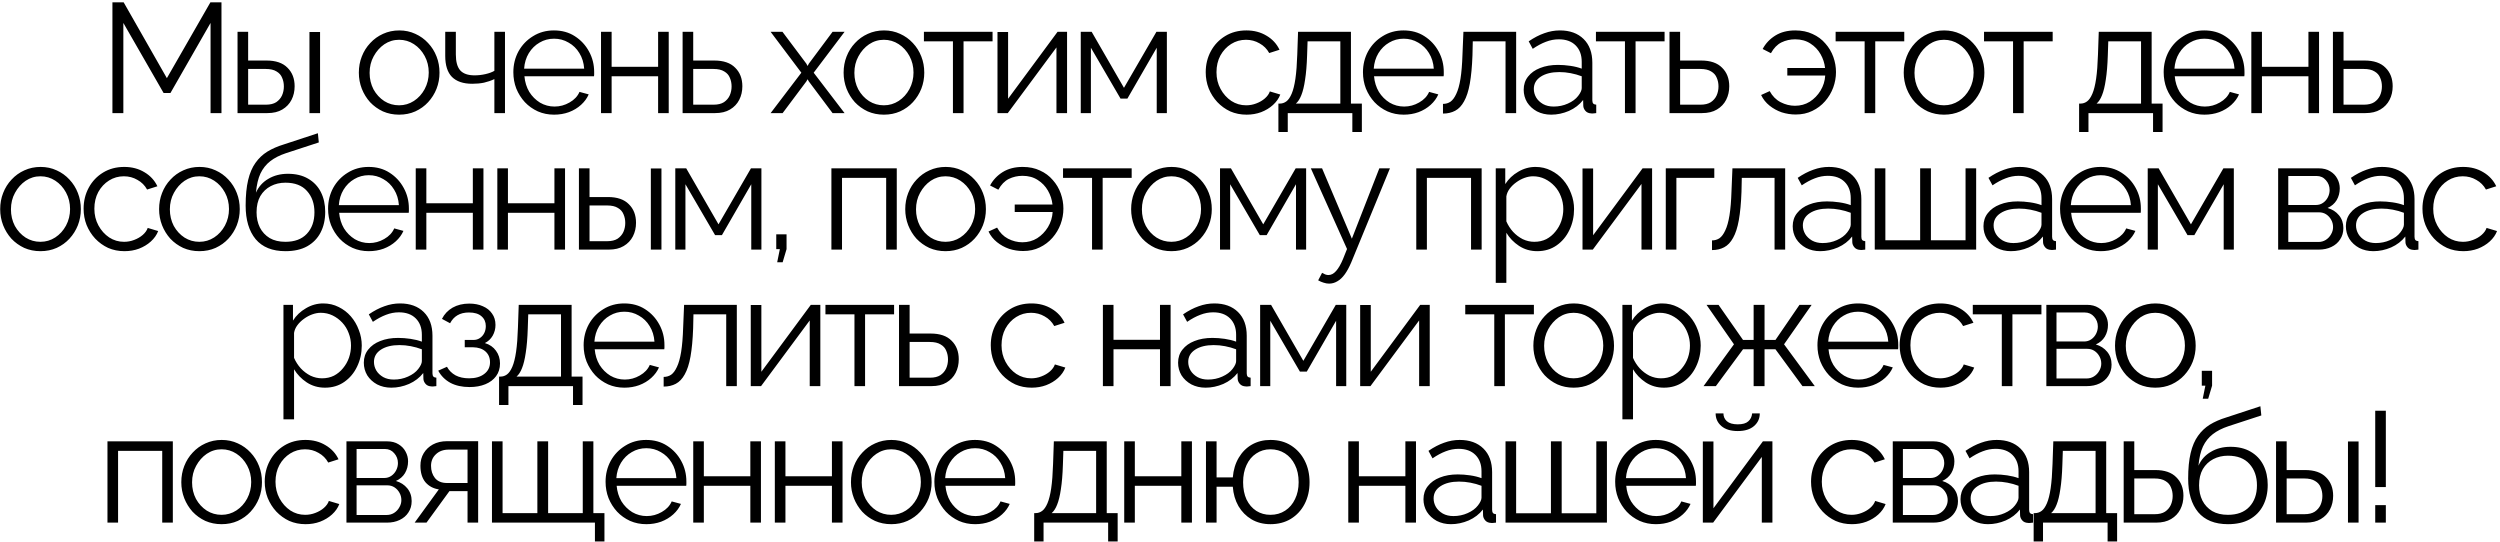 <?xml version="1.0" encoding="UTF-8"?> <svg xmlns="http://www.w3.org/2000/svg" width="641" height="139" viewBox="0 0 641 139" fill="none"> <path d="M53.986 29V5.88L43.706 23.84H41.946L31.626 5.88V29H28.826V0.6H31.706L42.786 20.04L53.946 0.6H56.786V29H53.986ZM60.904 29V8.16H63.624V15.52H68.344C70.718 15.52 72.504 16.133 73.704 17.36C74.931 18.56 75.544 20.147 75.544 22.12C75.544 23.4 75.278 24.56 74.745 25.6C74.211 26.64 73.424 27.467 72.385 28.08C71.371 28.693 70.091 29 68.544 29H60.904ZM63.624 26.84H68.184C69.278 26.84 70.158 26.627 70.825 26.2C71.491 25.747 71.984 25.173 72.305 24.48C72.624 23.76 72.784 22.987 72.784 22.16C72.784 21.36 72.638 20.627 72.344 19.96C72.078 19.267 71.598 18.72 70.904 18.32C70.238 17.893 69.305 17.68 68.105 17.68H63.624V26.84ZM79.344 29V8.2H82.064V29H79.344ZM102.329 29.4C100.836 29.4 99.449 29.12 98.169 28.56C96.916 27.973 95.823 27.187 94.889 26.2C93.983 25.187 93.276 24.04 92.769 22.76C92.263 21.453 92.009 20.08 92.009 18.64C92.009 17.147 92.263 15.76 92.769 14.48C93.276 13.173 93.996 12.027 94.929 11.04C95.863 10.027 96.956 9.24 98.209 8.68C99.489 8.093 100.876 7.8 102.369 7.8C103.863 7.8 105.236 8.093 106.489 8.68C107.743 9.24 108.836 10.027 109.769 11.04C110.703 12.027 111.423 13.173 111.929 14.48C112.436 15.76 112.689 17.147 112.689 18.64C112.689 20.08 112.436 21.453 111.929 22.76C111.423 24.04 110.703 25.187 109.769 26.2C108.863 27.187 107.769 27.973 106.489 28.56C105.236 29.12 103.849 29.4 102.329 29.4ZM94.769 18.68C94.769 20.227 95.103 21.64 95.769 22.92C96.463 24.173 97.383 25.173 98.529 25.92C99.676 26.64 100.943 27 102.329 27C103.716 27 104.983 26.627 106.129 25.88C107.276 25.133 108.196 24.12 108.889 22.84C109.583 21.533 109.929 20.12 109.929 18.6C109.929 17.053 109.583 15.64 108.889 14.36C108.196 13.08 107.276 12.067 106.129 11.32C104.983 10.573 103.716 10.2 102.329 10.2C100.943 10.2 99.676 10.587 98.529 11.36C97.409 12.133 96.503 13.16 95.809 14.44C95.116 15.693 94.769 17.107 94.769 18.68ZM126.758 29V20.28C125.905 20.68 125.012 20.987 124.078 21.2C123.145 21.387 122.145 21.48 121.078 21.48C118.785 21.48 117.052 20.893 115.878 19.72C114.732 18.547 114.158 16.747 114.158 14.32V8.16H116.878V13.96C116.878 15.827 117.252 17.187 117.998 18.04C118.772 18.893 119.998 19.32 121.678 19.32C122.612 19.32 123.545 19.213 124.478 19C125.412 18.787 126.172 18.507 126.758 18.16V8.16H129.478V29H126.758ZM142.063 29.4C140.57 29.4 139.183 29.12 137.903 28.56C136.623 27.973 135.517 27.187 134.583 26.2C133.65 25.187 132.917 24.027 132.383 22.72C131.877 21.413 131.623 20.013 131.623 18.52C131.623 16.573 132.063 14.787 132.943 13.16C133.85 11.533 135.09 10.24 136.663 9.28C138.237 8.293 140.023 7.8 142.023 7.8C144.077 7.8 145.863 8.293 147.383 9.28C148.93 10.267 150.143 11.573 151.023 13.2C151.903 14.8 152.343 16.56 152.343 18.48C152.343 18.693 152.343 18.907 152.343 19.12C152.343 19.307 152.33 19.453 152.303 19.56H134.463C134.597 21.053 135.01 22.387 135.703 23.56C136.423 24.707 137.343 25.627 138.463 26.32C139.61 26.987 140.85 27.32 142.183 27.32C143.543 27.32 144.823 26.973 146.023 26.28C147.25 25.587 148.103 24.68 148.583 23.56L150.943 24.2C150.517 25.187 149.863 26.08 148.983 26.88C148.103 27.68 147.063 28.307 145.863 28.76C144.69 29.187 143.423 29.4 142.063 29.4ZM134.383 17.6H149.783C149.677 16.08 149.263 14.747 148.543 13.6C147.85 12.453 146.93 11.56 145.783 10.92C144.663 10.253 143.423 9.92 142.063 9.92C140.703 9.92 139.463 10.253 138.343 10.92C137.223 11.56 136.303 12.467 135.583 13.64C134.89 14.787 134.49 16.107 134.383 17.6ZM154.1 29V8.16H156.82V17.12H168.74V8.16H171.46V29H168.74V19.56H156.82V29H154.1ZM175.02 29V8.16H177.74V15.52H183.14C185.513 15.52 187.3 16.133 188.5 17.36C189.727 18.56 190.34 20.147 190.34 22.12C190.34 23.4 190.073 24.56 189.54 25.6C189.007 26.64 188.22 27.467 187.18 28.08C186.167 28.693 184.887 29 183.34 29H175.02ZM177.74 26.84H182.98C184.073 26.84 184.953 26.627 185.62 26.2C186.287 25.747 186.78 25.173 187.1 24.48C187.42 23.76 187.58 22.987 187.58 22.16C187.58 21.36 187.433 20.627 187.14 19.96C186.873 19.267 186.393 18.72 185.7 18.32C185.033 17.893 184.1 17.68 182.9 17.68H177.74V26.84ZM200.627 8.16L206.747 16.32L207.067 16.92L207.387 16.32L213.467 8.16H216.547L208.627 18.64L216.547 29H213.467L207.387 20.88L207.067 20.32L206.747 20.88L200.667 29H197.587L205.467 18.64L197.587 8.16H200.627ZM226.623 29.4C225.13 29.4 223.743 29.12 222.463 28.56C221.21 27.973 220.116 27.187 219.183 26.2C218.276 25.187 217.57 24.04 217.063 22.76C216.556 21.453 216.303 20.08 216.303 18.64C216.303 17.147 216.556 15.76 217.063 14.48C217.57 13.173 218.29 12.027 219.223 11.04C220.156 10.027 221.25 9.24 222.503 8.68C223.783 8.093 225.17 7.8 226.663 7.8C228.156 7.8 229.53 8.093 230.783 8.68C232.036 9.24 233.13 10.027 234.063 11.04C234.996 12.027 235.716 13.173 236.223 14.48C236.73 15.76 236.983 17.147 236.983 18.64C236.983 20.08 236.73 21.453 236.223 22.76C235.716 24.04 234.996 25.187 234.063 26.2C233.156 27.187 232.063 27.973 230.783 28.56C229.53 29.12 228.143 29.4 226.623 29.4ZM219.063 18.68C219.063 20.227 219.396 21.64 220.063 22.92C220.756 24.173 221.676 25.173 222.823 25.92C223.97 26.64 225.236 27 226.623 27C228.01 27 229.276 26.627 230.423 25.88C231.57 25.133 232.49 24.12 233.183 22.84C233.876 21.533 234.223 20.12 234.223 18.6C234.223 17.053 233.876 15.64 233.183 14.36C232.49 13.08 231.57 12.067 230.423 11.32C229.276 10.573 228.01 10.2 226.623 10.2C225.236 10.2 223.97 10.587 222.823 11.36C221.703 12.133 220.796 13.16 220.103 14.44C219.41 15.693 219.063 17.107 219.063 18.68ZM244.332 29V10.6H236.892V8.16H254.492V10.6H247.052V29H244.332ZM255.755 29V8.2H258.475V25.32L271.155 8.16H273.595V29H270.875V12.16L258.395 29H255.755ZM277.105 29V8.16H279.905L288.185 22.52L296.505 8.16H299.185V29H296.585V12.24L289.065 25.28H287.305L279.705 12.24V29H277.105ZM319.627 29.4C318.107 29.4 316.707 29.12 315.427 28.56C314.173 27.973 313.067 27.173 312.107 26.16C311.173 25.147 310.44 23.987 309.907 22.68C309.4 21.373 309.147 19.987 309.147 18.52C309.147 16.547 309.587 14.747 310.467 13.12C311.347 11.493 312.573 10.2 314.147 9.24C315.72 8.28 317.533 7.8 319.587 7.8C321.533 7.8 323.253 8.253 324.747 9.16C326.24 10.04 327.347 11.24 328.067 12.76L325.427 13.6C324.84 12.533 324.013 11.707 322.947 11.12C321.907 10.507 320.747 10.2 319.467 10.2C318.08 10.2 316.813 10.56 315.667 11.28C314.52 12 313.6 12.987 312.907 14.24C312.24 15.493 311.907 16.92 311.907 18.52C311.907 20.093 312.253 21.52 312.947 22.8C313.64 24.08 314.56 25.107 315.707 25.88C316.853 26.627 318.12 27 319.507 27C320.413 27 321.28 26.84 322.107 26.52C322.96 26.2 323.693 25.773 324.307 25.24C324.947 24.68 325.373 24.08 325.587 23.44L328.267 24.24C327.893 25.227 327.267 26.12 326.387 26.92C325.533 27.693 324.52 28.307 323.347 28.76C322.2 29.187 320.96 29.4 319.627 29.4ZM327.781 33.84V26.56H328.141C328.754 26.56 329.314 26.373 329.821 26C330.327 25.627 330.781 24.973 331.181 24.04C331.581 23.107 331.901 21.827 332.141 20.2C332.381 18.547 332.541 16.467 332.621 13.96L332.821 8.16H346.381V26.56H349.181V33.84H346.741V29H330.181V33.84H327.781ZM332.261 26.56H343.661V10.6H335.261L335.141 14.2C335.061 16.68 334.887 18.76 334.621 20.44C334.381 22.093 334.061 23.413 333.661 24.4C333.287 25.36 332.821 26.08 332.261 26.56ZM359.904 29.4C358.411 29.4 357.024 29.12 355.744 28.56C354.464 27.973 353.357 27.187 352.424 26.2C351.491 25.187 350.757 24.027 350.224 22.72C349.717 21.413 349.464 20.013 349.464 18.52C349.464 16.573 349.904 14.787 350.784 13.16C351.691 11.533 352.931 10.24 354.504 9.28C356.077 8.293 357.864 7.8 359.864 7.8C361.917 7.8 363.704 8.293 365.224 9.28C366.771 10.267 367.984 11.573 368.864 13.2C369.744 14.8 370.184 16.56 370.184 18.48C370.184 18.693 370.184 18.907 370.184 19.12C370.184 19.307 370.171 19.453 370.144 19.56H352.304C352.437 21.053 352.851 22.387 353.544 23.56C354.264 24.707 355.184 25.627 356.304 26.32C357.451 26.987 358.691 27.32 360.024 27.32C361.384 27.32 362.664 26.973 363.864 26.28C365.091 25.587 365.944 24.68 366.424 23.56L368.784 24.2C368.357 25.187 367.704 26.08 366.824 26.88C365.944 27.68 364.904 28.307 363.704 28.76C362.531 29.187 361.264 29.4 359.904 29.4ZM352.224 17.6H367.624C367.517 16.08 367.104 14.747 366.384 13.6C365.691 12.453 364.771 11.56 363.624 10.92C362.504 10.253 361.264 9.92 359.904 9.92C358.544 9.92 357.304 10.253 356.184 10.92C355.064 11.56 354.144 12.467 353.424 13.64C352.731 14.787 352.331 16.107 352.224 17.6ZM369.98 29.12V26.64C370.7 26.64 371.34 26.453 371.9 26.08C372.46 25.68 372.954 25.013 373.38 24.08C373.834 23.147 374.194 21.867 374.46 20.24C374.727 18.587 374.9 16.493 374.98 13.96L375.22 8.16H388.74V29H386.02V10.6H377.62L377.54 14.2C377.434 17.08 377.207 19.493 376.86 21.44C376.514 23.36 376.02 24.88 375.38 26C374.767 27.12 374.007 27.92 373.1 28.4C372.194 28.88 371.154 29.12 369.98 29.12ZM390.674 23C390.674 21.693 391.047 20.573 391.794 19.64C392.541 18.68 393.567 17.947 394.874 17.44C396.207 16.907 397.741 16.64 399.474 16.64C400.487 16.64 401.541 16.72 402.634 16.88C403.727 17.04 404.701 17.28 405.554 17.6V15.84C405.554 14.08 405.034 12.68 403.994 11.64C402.954 10.6 401.514 10.08 399.674 10.08C398.554 10.08 397.447 10.293 396.354 10.72C395.287 11.12 394.167 11.72 392.994 12.52L391.954 10.6C393.314 9.667 394.647 8.973 395.954 8.52C397.261 8.04 398.594 7.8 399.954 7.8C402.514 7.8 404.541 8.533 406.034 10C407.527 11.467 408.274 13.493 408.274 16.08V25.72C408.274 26.093 408.354 26.373 408.514 26.56C408.674 26.72 408.927 26.813 409.274 26.84V29C408.981 29.027 408.727 29.053 408.514 29.08C408.301 29.107 408.141 29.107 408.034 29.08C407.367 29.053 406.861 28.84 406.514 28.44C406.167 28.04 405.981 27.613 405.954 27.16L405.914 25.64C404.981 26.84 403.767 27.773 402.274 28.44C400.781 29.08 399.261 29.4 397.714 29.4C396.381 29.4 395.167 29.12 394.074 28.56C393.007 27.973 392.167 27.2 391.554 26.24C390.967 25.253 390.674 24.173 390.674 23ZM404.634 24.6C404.927 24.227 405.154 23.867 405.314 23.52C405.474 23.173 405.554 22.867 405.554 22.6V19.56C404.647 19.213 403.701 18.947 402.714 18.76C401.754 18.573 400.781 18.48 399.794 18.48C397.847 18.48 396.274 18.867 395.074 19.64C393.874 20.413 393.274 21.467 393.274 22.8C393.274 23.573 393.474 24.307 393.874 25C394.274 25.667 394.861 26.227 395.634 26.68C396.407 27.107 397.314 27.32 398.354 27.32C399.661 27.32 400.874 27.067 401.994 26.56C403.141 26.053 404.021 25.4 404.634 24.6ZM416.638 29V10.6H409.198V8.16H426.798V10.6H419.358V29H416.638ZM428.061 29V8.16H430.781V15.52H436.181C438.554 15.52 440.341 16.133 441.541 17.36C442.767 18.56 443.381 20.147 443.381 22.12C443.381 23.4 443.114 24.56 442.581 25.6C442.047 26.64 441.261 27.467 440.221 28.08C439.207 28.693 437.927 29 436.381 29H428.061ZM430.781 26.84H436.021C437.114 26.84 437.994 26.627 438.661 26.2C439.327 25.747 439.821 25.173 440.141 24.48C440.461 23.76 440.621 22.987 440.621 22.16C440.621 21.36 440.474 20.627 440.181 19.96C439.914 19.267 439.434 18.72 438.741 18.32C438.074 17.893 437.141 17.68 435.941 17.68H430.781V26.84ZM460.427 29.36C459.201 29.36 458.001 29.173 456.827 28.8C455.681 28.4 454.641 27.827 453.707 27.08C452.774 26.333 452.054 25.427 451.547 24.36L453.747 23.36C454.441 24.64 455.374 25.587 456.547 26.2C457.747 26.813 458.974 27.12 460.227 27.12C461.641 27.12 462.907 26.773 464.027 26.08C465.147 25.36 466.067 24.413 466.787 23.24C467.507 22.04 467.907 20.747 467.987 19.36H458.267V17.44H467.947C467.814 16.187 467.427 15 466.787 13.88C466.147 12.76 465.281 11.853 464.187 11.16C463.094 10.44 461.787 10.08 460.267 10.08C459.014 10.08 457.841 10.347 456.747 10.88C455.681 11.413 454.787 12.333 454.067 13.64L451.947 12.56C452.694 11.147 453.774 10 455.187 9.12C456.601 8.24 458.307 7.8 460.307 7.8C461.987 7.8 463.467 8.107 464.747 8.72C466.054 9.307 467.147 10.12 468.027 11.16C468.934 12.173 469.614 13.32 470.067 14.6C470.521 15.88 470.747 17.173 470.747 18.48C470.747 19.84 470.507 21.173 470.027 22.48C469.547 23.76 468.854 24.92 467.947 25.96C467.041 27 465.947 27.827 464.667 28.44C463.414 29.053 462.001 29.36 460.427 29.36ZM478.093 29V10.6H470.653V8.16H488.253V10.6H480.813V29H478.093ZM498.435 29.4C496.942 29.4 495.555 29.12 494.275 28.56C493.022 27.973 491.929 27.187 490.995 26.2C490.089 25.187 489.382 24.04 488.875 22.76C488.369 21.453 488.115 20.08 488.115 18.64C488.115 17.147 488.369 15.76 488.875 14.48C489.382 13.173 490.102 12.027 491.035 11.04C491.969 10.027 493.062 9.24 494.315 8.68C495.595 8.093 496.982 7.8 498.475 7.8C499.969 7.8 501.342 8.093 502.595 8.68C503.849 9.24 504.942 10.027 505.875 11.04C506.809 12.027 507.529 13.173 508.035 14.48C508.542 15.76 508.795 17.147 508.795 18.64C508.795 20.08 508.542 21.453 508.035 22.76C507.529 24.04 506.809 25.187 505.875 26.2C504.969 27.187 503.875 27.973 502.595 28.56C501.342 29.12 499.955 29.4 498.435 29.4ZM490.875 18.68C490.875 20.227 491.209 21.64 491.875 22.92C492.569 24.173 493.489 25.173 494.635 25.92C495.782 26.64 497.049 27 498.435 27C499.822 27 501.089 26.627 502.235 25.88C503.382 25.133 504.302 24.12 504.995 22.84C505.689 21.533 506.035 20.12 506.035 18.6C506.035 17.053 505.689 15.64 504.995 14.36C504.302 13.08 503.382 12.067 502.235 11.32C501.089 10.573 499.822 10.2 498.435 10.2C497.049 10.2 495.782 10.587 494.635 11.36C493.515 12.133 492.609 13.16 491.915 14.44C491.222 15.693 490.875 17.107 490.875 18.68ZM516.145 29V10.6H508.705V8.16H526.305V10.6H518.865V29H516.145ZM533.082 33.84V26.56H533.442C534.056 26.56 534.616 26.373 535.122 26C535.629 25.627 536.082 24.973 536.482 24.04C536.882 23.107 537.202 21.827 537.442 20.2C537.682 18.547 537.842 16.467 537.922 13.96L538.122 8.16H551.682V26.56H554.482V33.84H552.042V29H535.482V33.84H533.082ZM537.562 26.56H548.962V10.6H540.562L540.442 14.2C540.362 16.68 540.189 18.76 539.922 20.44C539.682 22.093 539.362 23.413 538.962 24.4C538.589 25.36 538.122 26.08 537.562 26.56ZM565.206 29.4C563.712 29.4 562.326 29.12 561.046 28.56C559.766 27.973 558.659 27.187 557.726 26.2C556.792 25.187 556.059 24.027 555.526 22.72C555.019 21.413 554.766 20.013 554.766 18.52C554.766 16.573 555.206 14.787 556.086 13.16C556.992 11.533 558.232 10.24 559.806 9.28C561.379 8.293 563.166 7.8 565.166 7.8C567.219 7.8 569.006 8.293 570.526 9.28C572.072 10.267 573.286 11.573 574.166 13.2C575.046 14.8 575.486 16.56 575.486 18.48C575.486 18.693 575.486 18.907 575.486 19.12C575.486 19.307 575.472 19.453 575.446 19.56H557.606C557.739 21.053 558.152 22.387 558.846 23.56C559.566 24.707 560.486 25.627 561.606 26.32C562.752 26.987 563.992 27.32 565.326 27.32C566.686 27.32 567.966 26.973 569.166 26.28C570.392 25.587 571.246 24.68 571.726 23.56L574.086 24.2C573.659 25.187 573.006 26.08 572.126 26.88C571.246 27.68 570.206 28.307 569.006 28.76C567.832 29.187 566.566 29.4 565.206 29.4ZM557.526 17.6H572.926C572.819 16.08 572.406 14.747 571.686 13.6C570.992 12.453 570.072 11.56 568.926 10.92C567.806 10.253 566.566 9.92 565.206 9.92C563.846 9.92 562.606 10.253 561.486 10.92C560.366 11.56 559.446 12.467 558.726 13.64C558.032 14.787 557.632 16.107 557.526 17.6ZM577.242 29V8.16H579.962V17.12H591.882V8.16H594.602V29H591.882V19.56H579.962V29H577.242ZM598.162 29V8.16H600.882V15.52H606.282C608.656 15.52 610.442 16.133 611.642 17.36C612.869 18.56 613.482 20.147 613.482 22.12C613.482 23.4 613.216 24.56 612.682 25.6C612.149 26.64 611.362 27.467 610.322 28.08C609.309 28.693 608.029 29 606.482 29H598.162ZM600.882 26.84H606.122C607.216 26.84 608.096 26.627 608.762 26.2C609.429 25.747 609.922 25.173 610.242 24.48C610.562 23.76 610.722 22.987 610.722 22.16C610.722 21.36 610.576 20.627 610.282 19.96C610.016 19.267 609.536 18.72 608.842 18.32C608.176 17.893 607.242 17.68 606.042 17.68H600.882V26.84ZM10.367 64.4C8.873 64.4 7.487 64.12 6.207 63.56C4.953 62.973 3.86 62.187 2.927 61.2C2.02 60.187 1.313 59.04 0.807 57.76C0.3 56.453 0.047 55.08 0.047 53.64C0.047 52.147 0.3 50.76 0.807 49.48C1.313 48.173 2.033 47.027 2.967 46.04C3.9 45.027 4.993 44.24 6.247 43.68C7.527 43.093 8.913 42.8 10.407 42.8C11.9 42.8 13.273 43.093 14.527 43.68C15.78 44.24 16.873 45.027 17.807 46.04C18.74 47.027 19.46 48.173 19.967 49.48C20.473 50.76 20.727 52.147 20.727 53.64C20.727 55.08 20.473 56.453 19.967 57.76C19.46 59.04 18.74 60.187 17.807 61.2C16.9 62.187 15.807 62.973 14.527 63.56C13.273 64.12 11.887 64.4 10.367 64.4ZM2.807 53.68C2.807 55.227 3.14 56.64 3.807 57.92C4.5 59.173 5.42 60.173 6.567 60.92C7.713 61.64 8.98 62 10.367 62C11.753 62 13.02 61.627 14.167 60.88C15.313 60.133 16.233 59.12 16.927 57.84C17.62 56.533 17.967 55.12 17.967 53.6C17.967 52.053 17.62 50.64 16.927 49.36C16.233 48.08 15.313 47.067 14.167 46.32C13.02 45.573 11.753 45.2 10.367 45.2C8.98 45.2 7.713 45.587 6.567 46.36C5.447 47.133 4.54 48.16 3.847 49.44C3.153 50.693 2.807 52.107 2.807 53.68ZM31.916 64.4C30.396 64.4 28.996 64.12 27.716 63.56C26.462 62.973 25.356 62.173 24.396 61.16C23.462 60.147 22.729 58.987 22.196 57.68C21.689 56.373 21.436 54.987 21.436 53.52C21.436 51.547 21.876 49.747 22.756 48.12C23.636 46.493 24.863 45.2 26.436 44.24C28.009 43.28 29.823 42.8 31.876 42.8C33.822 42.8 35.542 43.253 37.036 44.16C38.529 45.04 39.636 46.24 40.356 47.76L37.716 48.6C37.129 47.533 36.303 46.707 35.236 46.12C34.196 45.507 33.036 45.2 31.756 45.2C30.369 45.2 29.102 45.56 27.956 46.28C26.809 47 25.889 47.987 25.196 49.24C24.529 50.493 24.196 51.92 24.196 53.52C24.196 55.093 24.543 56.52 25.236 57.8C25.929 59.08 26.849 60.107 27.996 60.88C29.142 61.627 30.409 62 31.796 62C32.703 62 33.569 61.84 34.396 61.52C35.249 61.2 35.983 60.773 36.596 60.24C37.236 59.68 37.663 59.08 37.876 58.44L40.556 59.24C40.182 60.227 39.556 61.12 38.676 61.92C37.822 62.693 36.809 63.307 35.636 63.76C34.489 64.187 33.249 64.4 31.916 64.4ZM51.114 64.4C49.62 64.4 48.234 64.12 46.954 63.56C45.7 62.973 44.607 62.187 43.674 61.2C42.767 60.187 42.06 59.04 41.554 57.76C41.047 56.453 40.794 55.08 40.794 53.64C40.794 52.147 41.047 50.76 41.554 49.48C42.06 48.173 42.78 47.027 43.714 46.04C44.647 45.027 45.74 44.24 46.994 43.68C48.274 43.093 49.66 42.8 51.154 42.8C52.647 42.8 54.02 43.093 55.274 43.68C56.527 44.24 57.62 45.027 58.554 46.04C59.487 47.027 60.207 48.173 60.714 49.48C61.22 50.76 61.474 52.147 61.474 53.64C61.474 55.08 61.22 56.453 60.714 57.76C60.207 59.04 59.487 60.187 58.554 61.2C57.647 62.187 56.554 62.973 55.274 63.56C54.02 64.12 52.634 64.4 51.114 64.4ZM43.554 53.68C43.554 55.227 43.887 56.64 44.554 57.92C45.247 59.173 46.167 60.173 47.314 60.92C48.46 61.64 49.727 62 51.114 62C52.5 62 53.767 61.627 54.914 60.88C56.06 60.133 56.98 59.12 57.674 57.84C58.367 56.533 58.714 55.12 58.714 53.6C58.714 52.053 58.367 50.64 57.674 49.36C56.98 48.08 56.06 47.067 54.914 46.32C53.767 45.573 52.5 45.2 51.114 45.2C49.727 45.2 48.46 45.587 47.314 46.36C46.194 47.133 45.287 48.16 44.594 49.44C43.9 50.693 43.554 52.107 43.554 53.68ZM73.183 64.4C69.823 64.4 67.276 63.373 65.543 61.32C63.836 59.24 62.983 56.373 62.983 52.72C62.983 50.133 63.196 47.947 63.623 46.16C64.049 44.373 64.676 42.907 65.503 41.76C66.329 40.587 67.343 39.627 68.543 38.88C69.769 38.133 71.169 37.52 72.743 37.04L81.503 34.16L81.743 36.52L73.303 39.28C71.703 39.813 70.369 40.493 69.303 41.32C68.236 42.147 67.396 43.2 66.783 44.48C66.196 45.733 65.809 47.373 65.623 49.4C66.316 47.853 67.383 46.667 68.823 45.84C70.263 44.987 71.929 44.56 73.823 44.56C75.849 44.56 77.569 44.973 78.983 45.8C80.423 46.627 81.516 47.773 82.263 49.24C83.009 50.707 83.383 52.4 83.383 54.32C83.383 56.347 82.983 58.12 82.183 59.64C81.409 61.133 80.263 62.307 78.743 63.16C77.249 63.987 75.396 64.4 73.183 64.4ZM73.183 62C75.556 62 77.383 61.32 78.663 59.96C79.969 58.573 80.623 56.733 80.623 54.44C80.623 52.2 79.983 50.373 78.703 48.96C77.449 47.547 75.609 46.84 73.183 46.84C71.796 46.84 70.543 47.133 69.423 47.72C68.303 48.307 67.409 49.16 66.743 50.28C66.103 51.4 65.783 52.787 65.783 54.44C65.783 55.88 66.063 57.173 66.623 58.32C67.209 59.467 68.049 60.373 69.143 61.04C70.236 61.68 71.583 62 73.183 62ZM94.559 64.4C93.065 64.4 91.679 64.12 90.399 63.56C89.119 62.973 88.012 62.187 87.079 61.2C86.145 60.187 85.412 59.027 84.879 57.72C84.372 56.413 84.119 55.013 84.119 53.52C84.119 51.573 84.559 49.787 85.439 48.16C86.345 46.533 87.585 45.24 89.159 44.28C90.732 43.293 92.519 42.8 94.519 42.8C96.572 42.8 98.359 43.293 99.879 44.28C101.425 45.267 102.639 46.573 103.519 48.2C104.399 49.8 104.839 51.56 104.839 53.48C104.839 53.693 104.839 53.907 104.839 54.12C104.839 54.307 104.825 54.453 104.799 54.56H86.959C87.092 56.053 87.505 57.387 88.199 58.56C88.919 59.707 89.839 60.627 90.959 61.32C92.105 61.987 93.345 62.32 94.679 62.32C96.039 62.32 97.319 61.973 98.519 61.28C99.745 60.587 100.599 59.68 101.079 58.56L103.439 59.2C103.012 60.187 102.359 61.08 101.479 61.88C100.599 62.68 99.559 63.307 98.359 63.76C97.185 64.187 95.919 64.4 94.559 64.4ZM86.879 52.6H102.279C102.172 51.08 101.759 49.747 101.039 48.6C100.345 47.453 99.425 46.56 98.279 45.92C97.159 45.253 95.919 44.92 94.559 44.92C93.199 44.92 91.959 45.253 90.839 45.92C89.719 46.56 88.799 47.467 88.079 48.64C87.385 49.787 86.985 51.107 86.879 52.6ZM106.595 64V43.16H109.315V52.12H121.235V43.16H123.955V64H121.235V54.56H109.315V64H106.595ZM127.515 64V43.16H130.235V52.12H142.155V43.16H144.875V64H142.155V54.56H130.235V64H127.515ZM148.436 64V43.16H151.156V50.52H155.876C158.249 50.52 160.036 51.133 161.236 52.36C162.462 53.56 163.076 55.147 163.076 57.12C163.076 58.4 162.809 59.56 162.276 60.6C161.742 61.64 160.956 62.467 159.916 63.08C158.902 63.693 157.622 64 156.076 64H148.436ZM151.156 61.84H155.716C156.809 61.84 157.689 61.627 158.356 61.2C159.022 60.747 159.516 60.173 159.836 59.48C160.156 58.76 160.316 57.987 160.316 57.16C160.316 56.36 160.169 55.627 159.876 54.96C159.609 54.267 159.129 53.72 158.436 53.32C157.769 52.893 156.836 52.68 155.636 52.68H151.156V61.84ZM166.876 64V43.2H169.596V64H166.876ZM173.145 64V43.16H175.945L184.225 57.52L192.545 43.16H195.225V64H192.625V47.24L185.105 60.28H183.345L175.745 47.24V64H173.145ZM199.272 67.24L199.952 63.88H199.032V60.08H201.672V63.88L200.672 67.24H199.272ZM213.172 64V43.16H229.932V64H227.212V45.6H215.892V64H213.172ZM242.426 64.4C240.933 64.4 239.546 64.12 238.266 63.56C237.013 62.973 235.919 62.187 234.986 61.2C234.079 60.187 233.373 59.04 232.866 57.76C232.359 56.453 232.106 55.08 232.106 53.64C232.106 52.147 232.359 50.76 232.866 49.48C233.373 48.173 234.093 47.027 235.026 46.04C235.959 45.027 237.053 44.24 238.306 43.68C239.586 43.093 240.973 42.8 242.466 42.8C243.959 42.8 245.333 43.093 246.586 43.68C247.839 44.24 248.933 45.027 249.866 46.04C250.799 47.027 251.519 48.173 252.026 49.48C252.533 50.76 252.786 52.147 252.786 53.64C252.786 55.08 252.533 56.453 252.026 57.76C251.519 59.04 250.799 60.187 249.866 61.2C248.959 62.187 247.866 62.973 246.586 63.56C245.333 64.12 243.946 64.4 242.426 64.4ZM234.866 53.68C234.866 55.227 235.199 56.64 235.866 57.92C236.559 59.173 237.479 60.173 238.626 60.92C239.773 61.64 241.039 62 242.426 62C243.813 62 245.079 61.627 246.226 60.88C247.373 60.133 248.293 59.12 248.986 57.84C249.679 56.533 250.026 55.12 250.026 53.6C250.026 52.053 249.679 50.64 248.986 49.36C248.293 48.08 247.373 47.067 246.226 46.32C245.079 45.573 243.813 45.2 242.426 45.2C241.039 45.2 239.773 45.587 238.626 46.36C237.506 47.133 236.599 48.16 235.906 49.44C235.213 50.693 234.866 52.107 234.866 53.68ZM262.335 64.36C261.108 64.36 259.908 64.173 258.735 63.8C257.588 63.4 256.548 62.827 255.615 62.08C254.682 61.333 253.962 60.427 253.455 59.36L255.655 58.36C256.348 59.64 257.282 60.587 258.455 61.2C259.655 61.813 260.882 62.12 262.135 62.12C263.548 62.12 264.815 61.773 265.935 61.08C267.055 60.36 267.975 59.413 268.695 58.24C269.415 57.04 269.815 55.747 269.895 54.36H260.175V52.44H269.855C269.722 51.187 269.335 50 268.695 48.88C268.055 47.76 267.188 46.853 266.095 46.16C265.002 45.44 263.695 45.08 262.175 45.08C260.922 45.08 259.748 45.347 258.655 45.88C257.588 46.413 256.695 47.333 255.975 48.64L253.855 47.56C254.602 46.147 255.682 45 257.095 44.12C258.508 43.24 260.215 42.8 262.215 42.8C263.895 42.8 265.375 43.107 266.655 43.72C267.962 44.307 269.055 45.12 269.935 46.16C270.842 47.173 271.522 48.32 271.975 49.6C272.428 50.88 272.655 52.173 272.655 53.48C272.655 54.84 272.415 56.173 271.935 57.48C271.455 58.76 270.762 59.92 269.855 60.96C268.948 62 267.855 62.827 266.575 63.44C265.322 64.053 263.908 64.36 262.335 64.36ZM280.001 64V45.6H272.561V43.16H290.161V45.6H282.721V64H280.001ZM300.343 64.4C298.85 64.4 297.463 64.12 296.183 63.56C294.93 62.973 293.837 62.187 292.903 61.2C291.997 60.187 291.29 59.04 290.783 57.76C290.277 56.453 290.023 55.08 290.023 53.64C290.023 52.147 290.277 50.76 290.783 49.48C291.29 48.173 292.01 47.027 292.943 46.04C293.877 45.027 294.97 44.24 296.223 43.68C297.503 43.093 298.89 42.8 300.383 42.8C301.877 42.8 303.25 43.093 304.503 43.68C305.757 44.24 306.85 45.027 307.783 46.04C308.717 47.027 309.437 48.173 309.943 49.48C310.45 50.76 310.703 52.147 310.703 53.64C310.703 55.08 310.45 56.453 309.943 57.76C309.437 59.04 308.717 60.187 307.783 61.2C306.877 62.187 305.783 62.973 304.503 63.56C303.25 64.12 301.863 64.4 300.343 64.4ZM292.783 53.68C292.783 55.227 293.117 56.64 293.783 57.92C294.477 59.173 295.397 60.173 296.543 60.92C297.69 61.64 298.957 62 300.343 62C301.73 62 302.997 61.627 304.143 60.88C305.29 60.133 306.21 59.12 306.903 57.84C307.597 56.533 307.943 55.12 307.943 53.6C307.943 52.053 307.597 50.64 306.903 49.36C306.21 48.08 305.29 47.067 304.143 46.32C302.997 45.573 301.73 45.2 300.343 45.2C298.957 45.2 297.69 45.587 296.543 46.36C295.423 47.133 294.517 48.16 293.823 49.44C293.13 50.693 292.783 52.107 292.783 53.68ZM312.812 64V43.16H315.612L323.892 57.52L332.212 43.16H334.892V64H332.292V47.24L324.772 60.28H323.012L315.412 47.24V64H312.812ZM340.779 72.72C340.326 72.72 339.859 72.64 339.379 72.48C338.926 72.347 338.459 72.147 337.979 71.88L338.979 69.96C339.273 70.12 339.539 70.253 339.779 70.36C340.046 70.467 340.326 70.52 340.619 70.52C341.313 70.52 341.966 70.173 342.579 69.48C343.193 68.787 343.779 67.773 344.339 66.44L345.379 63.84L336.099 43.16H338.979L346.619 61.2L353.659 43.16H356.379L346.459 67.28C345.926 68.533 345.366 69.56 344.779 70.36C344.193 71.16 343.566 71.747 342.899 72.12C342.233 72.52 341.526 72.72 340.779 72.72ZM363.134 64V43.16H379.894V64H377.174V45.6H365.854V64H363.134ZM394.149 64.4C392.415 64.4 390.855 63.947 389.469 63.04C388.109 62.133 387.029 61.013 386.229 59.68V72.52H383.509V43.16H385.949V47.2C386.775 45.893 387.882 44.84 389.269 44.04C390.655 43.213 392.135 42.8 393.709 42.8C395.149 42.8 396.469 43.107 397.669 43.72C398.869 44.307 399.909 45.107 400.789 46.12C401.669 47.133 402.349 48.293 402.829 49.6C403.335 50.88 403.589 52.213 403.589 53.6C403.589 55.547 403.189 57.347 402.389 59C401.615 60.627 400.522 61.933 399.109 62.92C397.695 63.907 396.042 64.4 394.149 64.4ZM393.389 62C394.535 62 395.562 61.773 396.469 61.32C397.375 60.84 398.149 60.2 398.789 59.4C399.455 58.6 399.962 57.707 400.309 56.72C400.655 55.707 400.829 54.667 400.829 53.6C400.829 52.48 400.629 51.413 400.229 50.4C399.855 49.387 399.309 48.493 398.589 47.72C397.869 46.947 397.042 46.333 396.109 45.88C395.175 45.427 394.162 45.2 393.069 45.2C392.375 45.2 391.655 45.333 390.909 45.6C390.162 45.867 389.442 46.253 388.749 46.76C388.082 47.24 387.522 47.787 387.069 48.4C386.615 49.013 386.335 49.667 386.229 50.36V56.76C386.655 57.747 387.229 58.64 387.949 59.44C388.669 60.213 389.495 60.84 390.429 61.32C391.389 61.773 392.375 62 393.389 62ZM405.756 64V43.2H408.476V60.32L421.156 43.16H423.596V64H420.876V47.16L408.396 64H405.756ZM427.106 64V43.16H439.546V45.6H429.826V64H427.106ZM438.957 64.12V61.64C439.677 61.64 440.317 61.453 440.877 61.08C441.437 60.68 441.93 60.013 442.357 59.08C442.81 58.147 443.17 56.867 443.437 55.24C443.704 53.587 443.877 51.493 443.957 48.96L444.197 43.16H457.717V64H454.997V45.6H446.597L446.517 49.2C446.41 52.08 446.184 54.493 445.837 56.44C445.49 58.36 444.997 59.88 444.357 61C443.744 62.12 442.984 62.92 442.077 63.4C441.17 63.88 440.13 64.12 438.957 64.12ZM459.65 58C459.65 56.693 460.024 55.573 460.77 54.64C461.517 53.68 462.544 52.947 463.85 52.44C465.184 51.907 466.717 51.64 468.45 51.64C469.464 51.64 470.517 51.72 471.61 51.88C472.704 52.04 473.677 52.28 474.53 52.6V50.84C474.53 49.08 474.01 47.68 472.97 46.64C471.93 45.6 470.49 45.08 468.65 45.08C467.53 45.08 466.424 45.293 465.33 45.72C464.264 46.12 463.144 46.72 461.97 47.52L460.93 45.6C462.29 44.667 463.624 43.973 464.93 43.52C466.237 43.04 467.57 42.8 468.93 42.8C471.49 42.8 473.517 43.533 475.01 45C476.504 46.467 477.25 48.493 477.25 51.08V60.72C477.25 61.093 477.33 61.373 477.49 61.56C477.65 61.72 477.904 61.813 478.25 61.84V64C477.957 64.027 477.704 64.053 477.49 64.08C477.277 64.107 477.117 64.107 477.01 64.08C476.344 64.053 475.837 63.84 475.49 63.44C475.144 63.04 474.957 62.613 474.93 62.16L474.89 60.64C473.957 61.84 472.744 62.773 471.25 63.44C469.757 64.08 468.237 64.4 466.69 64.4C465.357 64.4 464.144 64.12 463.05 63.56C461.984 62.973 461.144 62.2 460.53 61.24C459.944 60.253 459.65 59.173 459.65 58ZM473.61 59.6C473.904 59.227 474.13 58.867 474.29 58.52C474.45 58.173 474.53 57.867 474.53 57.6V54.56C473.624 54.213 472.677 53.947 471.69 53.76C470.73 53.573 469.757 53.48 468.77 53.48C466.824 53.48 465.25 53.867 464.05 54.64C462.85 55.413 462.25 56.467 462.25 57.8C462.25 58.573 462.45 59.307 462.85 60C463.25 60.667 463.837 61.227 464.61 61.68C465.384 62.107 466.29 62.32 467.33 62.32C468.637 62.32 469.85 62.067 470.97 61.56C472.117 61.053 472.997 60.4 473.61 59.6ZM480.687 64V43.16H483.407V61.6H492.327V43.16H495.087V61.6H503.967V43.16H506.687V64H480.687ZM508.561 58C508.561 56.693 508.935 55.573 509.681 54.64C510.428 53.68 511.455 52.947 512.761 52.44C514.095 51.907 515.628 51.64 517.361 51.64C518.375 51.64 519.428 51.72 520.521 51.88C521.615 52.04 522.588 52.28 523.441 52.6V50.84C523.441 49.08 522.921 47.68 521.881 46.64C520.841 45.6 519.401 45.08 517.561 45.08C516.441 45.08 515.335 45.293 514.241 45.72C513.175 46.12 512.055 46.72 510.881 47.52L509.841 45.6C511.201 44.667 512.535 43.973 513.841 43.52C515.148 43.04 516.481 42.8 517.841 42.8C520.401 42.8 522.428 43.533 523.921 45C525.415 46.467 526.161 48.493 526.161 51.08V60.72C526.161 61.093 526.241 61.373 526.401 61.56C526.561 61.72 526.815 61.813 527.161 61.84V64C526.868 64.027 526.615 64.053 526.401 64.08C526.188 64.107 526.028 64.107 525.921 64.08C525.255 64.053 524.748 63.84 524.401 63.44C524.055 63.04 523.868 62.613 523.841 62.16L523.801 60.64C522.868 61.84 521.655 62.773 520.161 63.44C518.668 64.08 517.148 64.4 515.601 64.4C514.268 64.4 513.055 64.12 511.961 63.56C510.895 62.973 510.055 62.2 509.441 61.24C508.855 60.253 508.561 59.173 508.561 58ZM522.521 59.6C522.815 59.227 523.041 58.867 523.201 58.52C523.361 58.173 523.441 57.867 523.441 57.6V54.56C522.535 54.213 521.588 53.947 520.601 53.76C519.641 53.573 518.668 53.48 517.681 53.48C515.735 53.48 514.161 53.867 512.961 54.64C511.761 55.413 511.161 56.467 511.161 57.8C511.161 58.573 511.361 59.307 511.761 60C512.161 60.667 512.748 61.227 513.521 61.68C514.295 62.107 515.201 62.32 516.241 62.32C517.548 62.32 518.761 62.067 519.881 61.56C521.028 61.053 521.908 60.4 522.521 59.6ZM538.638 64.4C537.145 64.4 535.758 64.12 534.478 63.56C533.198 62.973 532.092 62.187 531.158 61.2C530.225 60.187 529.492 59.027 528.958 57.72C528.452 56.413 528.198 55.013 528.198 53.52C528.198 51.573 528.638 49.787 529.518 48.16C530.425 46.533 531.665 45.24 533.238 44.28C534.812 43.293 536.598 42.8 538.598 42.8C540.652 42.8 542.438 43.293 543.958 44.28C545.505 45.267 546.718 46.573 547.598 48.2C548.478 49.8 548.918 51.56 548.918 53.48C548.918 53.693 548.918 53.907 548.918 54.12C548.918 54.307 548.905 54.453 548.878 54.56H531.038C531.172 56.053 531.585 57.387 532.278 58.56C532.998 59.707 533.918 60.627 535.038 61.32C536.185 61.987 537.425 62.32 538.758 62.32C540.118 62.32 541.398 61.973 542.598 61.28C543.825 60.587 544.678 59.68 545.158 58.56L547.518 59.2C547.092 60.187 546.438 61.08 545.558 61.88C544.678 62.68 543.638 63.307 542.438 63.76C541.265 64.187 539.998 64.4 538.638 64.4ZM530.958 52.6H546.358C546.252 51.08 545.838 49.747 545.118 48.6C544.425 47.453 543.505 46.56 542.358 45.92C541.238 45.253 539.998 44.92 538.638 44.92C537.278 44.92 536.038 45.253 534.918 45.92C533.798 46.56 532.878 47.467 532.158 48.64C531.465 49.787 531.065 51.107 530.958 52.6ZM550.675 64V43.16H553.475L561.755 57.52L570.075 43.16H572.755V64H570.155V47.24L562.635 60.28H560.875L553.275 47.24V64H550.675ZM584.117 64V43.16H594.517C595.69 43.16 596.677 43.413 597.477 43.92C598.277 44.4 598.877 45.027 599.277 45.8C599.704 46.573 599.917 47.4 599.917 48.28C599.917 49.4 599.65 50.413 599.117 51.32C598.584 52.2 597.81 52.867 596.797 53.32C597.997 53.667 598.97 54.293 599.717 55.2C600.464 56.107 600.837 57.2 600.837 58.48C600.837 59.6 600.557 60.573 599.997 61.4C599.464 62.227 598.717 62.867 597.757 63.32C596.824 63.773 595.744 64 594.517 64H584.117ZM586.717 62.04H594.437C595.13 62.04 595.757 61.867 596.317 61.52C596.904 61.147 597.357 60.667 597.677 60.08C598.024 59.493 598.197 58.88 598.197 58.24C598.197 57.547 598.037 56.92 597.717 56.36C597.397 55.773 596.97 55.307 596.437 54.96C595.904 54.613 595.29 54.44 594.597 54.44H586.717V62.04ZM586.717 52.56H593.797C594.49 52.56 595.104 52.373 595.637 52C596.17 51.627 596.584 51.147 596.877 50.56C597.17 49.973 597.317 49.36 597.317 48.72C597.317 47.76 596.997 46.92 596.357 46.2C595.744 45.48 594.944 45.12 593.957 45.12H586.717V52.56ZM601.483 58C601.483 56.693 601.857 55.573 602.603 54.64C603.35 53.68 604.377 52.947 605.683 52.44C607.017 51.907 608.55 51.64 610.283 51.64C611.297 51.64 612.35 51.72 613.443 51.88C614.537 52.04 615.51 52.28 616.363 52.6V50.84C616.363 49.08 615.843 47.68 614.803 46.64C613.763 45.6 612.323 45.08 610.483 45.08C609.363 45.08 608.257 45.293 607.163 45.72C606.097 46.12 604.977 46.72 603.803 47.52L602.763 45.6C604.123 44.667 605.457 43.973 606.763 43.52C608.07 43.04 609.403 42.8 610.763 42.8C613.323 42.8 615.35 43.533 616.843 45C618.337 46.467 619.083 48.493 619.083 51.08V60.72C619.083 61.093 619.163 61.373 619.323 61.56C619.483 61.72 619.737 61.813 620.083 61.84V64C619.79 64.027 619.537 64.053 619.323 64.08C619.11 64.107 618.95 64.107 618.843 64.08C618.177 64.053 617.67 63.84 617.323 63.44C616.977 63.04 616.79 62.613 616.763 62.16L616.723 60.64C615.79 61.84 614.577 62.773 613.083 63.44C611.59 64.08 610.07 64.4 608.523 64.4C607.19 64.4 605.977 64.12 604.883 63.56C603.817 62.973 602.977 62.2 602.363 61.24C601.777 60.253 601.483 59.173 601.483 58ZM615.443 59.6C615.737 59.227 615.963 58.867 616.123 58.52C616.283 58.173 616.363 57.867 616.363 57.6V54.56C615.457 54.213 614.51 53.947 613.523 53.76C612.563 53.573 611.59 53.48 610.603 53.48C608.657 53.48 607.083 53.867 605.883 54.64C604.683 55.413 604.083 56.467 604.083 57.8C604.083 58.573 604.283 59.307 604.683 60C605.083 60.667 605.67 61.227 606.443 61.68C607.217 62.107 608.123 62.32 609.163 62.32C610.47 62.32 611.683 62.067 612.803 61.56C613.95 61.053 614.83 60.4 615.443 59.6ZM631.6 64.4C630.08 64.4 628.68 64.12 627.4 63.56C626.147 62.973 625.04 62.173 624.08 61.16C623.147 60.147 622.414 58.987 621.88 57.68C621.374 56.373 621.12 54.987 621.12 53.52C621.12 51.547 621.56 49.747 622.44 48.12C623.32 46.493 624.547 45.2 626.12 44.24C627.694 43.28 629.507 42.8 631.56 42.8C633.507 42.8 635.227 43.253 636.72 44.16C638.214 45.04 639.32 46.24 640.04 47.76L637.4 48.6C636.814 47.533 635.987 46.707 634.92 46.12C633.88 45.507 632.72 45.2 631.44 45.2C630.054 45.2 628.787 45.56 627.64 46.28C626.494 47 625.574 47.987 624.88 49.24C624.214 50.493 623.88 51.92 623.88 53.52C623.88 55.093 624.227 56.52 624.92 57.8C625.614 59.08 626.534 60.107 627.68 60.88C628.827 61.627 630.094 62 631.48 62C632.387 62 633.254 61.84 634.08 61.52C634.934 61.2 635.667 60.773 636.28 60.24C636.92 59.68 637.347 59.08 637.56 58.44L640.24 59.24C639.867 60.227 639.24 61.12 638.36 61.92C637.507 62.693 636.494 63.307 635.32 63.76C634.174 64.187 632.934 64.4 631.6 64.4ZM83.317 99.4C81.583 99.4 80.023 98.947 78.637 98.04C77.277 97.133 76.197 96.013 75.397 94.68V107.52H72.677V78.16H75.117V82.2C75.943 80.893 77.05 79.84 78.437 79.04C79.823 78.213 81.303 77.8 82.877 77.8C84.317 77.8 85.637 78.107 86.837 78.72C88.037 79.307 89.077 80.107 89.957 81.12C90.837 82.133 91.517 83.293 91.997 84.6C92.503 85.88 92.757 87.213 92.757 88.6C92.757 90.547 92.357 92.347 91.557 94C90.783 95.627 89.69 96.933 88.277 97.92C86.863 98.907 85.21 99.4 83.317 99.4ZM82.557 97C83.703 97 84.73 96.773 85.637 96.32C86.543 95.84 87.317 95.2 87.957 94.4C88.623 93.6 89.13 92.707 89.477 91.72C89.823 90.707 89.997 89.667 89.997 88.6C89.997 87.48 89.797 86.413 89.397 85.4C89.023 84.387 88.477 83.493 87.757 82.72C87.037 81.947 86.21 81.333 85.277 80.88C84.343 80.427 83.33 80.2 82.237 80.2C81.543 80.2 80.823 80.333 80.077 80.6C79.33 80.867 78.61 81.253 77.917 81.76C77.25 82.24 76.69 82.787 76.237 83.4C75.783 84.013 75.503 84.667 75.397 85.36V91.76C75.823 92.747 76.397 93.64 77.117 94.44C77.837 95.213 78.663 95.84 79.597 96.32C80.557 96.773 81.543 97 82.557 97ZM93.284 93C93.284 91.693 93.657 90.573 94.404 89.64C95.151 88.68 96.177 87.947 97.484 87.44C98.817 86.907 100.351 86.64 102.084 86.64C103.097 86.64 104.151 86.72 105.244 86.88C106.337 87.04 107.311 87.28 108.164 87.6V85.84C108.164 84.08 107.644 82.68 106.604 81.64C105.564 80.6 104.124 80.08 102.284 80.08C101.164 80.08 100.057 80.293 98.964 80.72C97.897 81.12 96.777 81.72 95.604 82.52L94.564 80.6C95.924 79.667 97.257 78.973 98.564 78.52C99.871 78.04 101.204 77.8 102.564 77.8C105.124 77.8 107.151 78.533 108.644 80C110.137 81.467 110.884 83.493 110.884 86.08V95.72C110.884 96.093 110.964 96.373 111.124 96.56C111.284 96.72 111.537 96.813 111.884 96.84V99C111.591 99.027 111.337 99.053 111.124 99.08C110.911 99.107 110.751 99.107 110.644 99.08C109.977 99.053 109.471 98.84 109.124 98.44C108.777 98.04 108.591 97.613 108.564 97.16L108.524 95.64C107.591 96.84 106.377 97.773 104.884 98.44C103.391 99.08 101.871 99.4 100.324 99.4C98.991 99.4 97.777 99.12 96.684 98.56C95.617 97.973 94.777 97.2 94.164 96.24C93.577 95.253 93.284 94.173 93.284 93ZM107.244 94.6C107.537 94.227 107.764 93.867 107.924 93.52C108.084 93.173 108.164 92.867 108.164 92.6V89.56C107.257 89.213 106.311 88.947 105.324 88.76C104.364 88.573 103.391 88.48 102.404 88.48C100.457 88.48 98.884 88.867 97.684 89.64C96.484 90.413 95.884 91.467 95.884 92.8C95.884 93.573 96.084 94.307 96.484 95C96.884 95.667 97.471 96.227 98.244 96.68C99.017 97.107 99.924 97.32 100.964 97.32C102.271 97.32 103.484 97.067 104.604 96.56C105.751 96.053 106.631 95.4 107.244 94.6ZM120.401 99.24C118.481 99.24 116.841 98.88 115.481 98.16C114.121 97.413 113.081 96.373 112.361 95.04L114.601 94.04C115.108 94.973 115.841 95.707 116.801 96.24C117.761 96.747 118.921 97 120.281 97C121.908 97 123.201 96.627 124.161 95.88C125.148 95.133 125.641 94.133 125.641 92.88C125.641 91.733 125.254 90.813 124.481 90.12C123.708 89.427 122.641 89.067 121.281 89.04H119.161V87.16H121.441C122.028 87.16 122.561 87 123.041 86.68C123.521 86.36 123.894 85.933 124.161 85.4C124.428 84.867 124.561 84.267 124.561 83.6C124.561 82.56 124.188 81.72 123.441 81.08C122.721 80.44 121.654 80.12 120.241 80.12C119.068 80.12 118.081 80.36 117.281 80.84C116.508 81.293 115.881 81.973 115.401 82.88L113.321 81.76C113.934 80.533 114.841 79.573 116.041 78.88C117.268 78.187 118.694 77.84 120.321 77.84C121.654 77.84 122.814 78.067 123.801 78.52C124.814 78.947 125.601 79.573 126.161 80.4C126.748 81.2 127.041 82.173 127.041 83.32C127.041 84.307 126.801 85.227 126.321 86.08C125.841 86.907 125.174 87.533 124.321 87.96C125.548 88.333 126.494 88.987 127.161 89.92C127.854 90.853 128.201 91.947 128.201 93.2C128.201 94.453 127.868 95.533 127.201 96.44C126.534 97.347 125.614 98.04 124.441 98.52C123.268 99 121.921 99.24 120.401 99.24ZM127.961 103.84V96.56H128.321C128.935 96.56 129.495 96.373 130.001 96C130.508 95.627 130.961 94.973 131.361 94.04C131.761 93.107 132.081 91.827 132.321 90.2C132.561 88.547 132.721 86.467 132.801 83.96L133.001 78.16H146.561V96.56H149.361V103.84H146.921V99H130.361V103.84H127.961ZM132.441 96.56H143.841V80.6H135.441L135.321 84.2C135.241 86.68 135.068 88.76 134.801 90.44C134.561 92.093 134.241 93.413 133.841 94.4C133.468 95.36 133.001 96.08 132.441 96.56ZM160.084 99.4C158.591 99.4 157.204 99.12 155.924 98.56C154.644 97.973 153.538 97.187 152.604 96.2C151.671 95.187 150.938 94.027 150.404 92.72C149.898 91.413 149.644 90.013 149.644 88.52C149.644 86.573 150.084 84.787 150.964 83.16C151.871 81.533 153.111 80.24 154.684 79.28C156.258 78.293 158.044 77.8 160.044 77.8C162.098 77.8 163.884 78.293 165.404 79.28C166.951 80.267 168.164 81.573 169.044 83.2C169.924 84.8 170.364 86.56 170.364 88.48C170.364 88.693 170.364 88.907 170.364 89.12C170.364 89.307 170.351 89.453 170.324 89.56H152.484C152.618 91.053 153.031 92.387 153.724 93.56C154.444 94.707 155.364 95.627 156.484 96.32C157.631 96.987 158.871 97.32 160.204 97.32C161.564 97.32 162.844 96.973 164.044 96.28C165.271 95.587 166.124 94.68 166.604 93.56L168.964 94.2C168.538 95.187 167.884 96.08 167.004 96.88C166.124 97.68 165.084 98.307 163.884 98.76C162.711 99.187 161.444 99.4 160.084 99.4ZM152.404 87.6H167.804C167.698 86.08 167.284 84.747 166.564 83.6C165.871 82.453 164.951 81.56 163.804 80.92C162.684 80.253 161.444 79.92 160.084 79.92C158.724 79.92 157.484 80.253 156.364 80.92C155.244 81.56 154.324 82.467 153.604 83.64C152.911 84.787 152.511 86.107 152.404 87.6ZM170.161 99.12V96.64C170.881 96.64 171.521 96.453 172.081 96.08C172.641 95.68 173.134 95.013 173.561 94.08C174.014 93.147 174.374 91.867 174.641 90.24C174.908 88.587 175.081 86.493 175.161 83.96L175.401 78.16H188.921V99H186.201V80.6H177.801L177.721 84.2C177.614 87.08 177.388 89.493 177.041 91.44C176.694 93.36 176.201 94.88 175.561 96C174.948 97.12 174.188 97.92 173.281 98.4C172.374 98.88 171.334 99.12 170.161 99.12ZM192.494 99V78.2H195.214V95.32L207.894 78.16H210.334V99H207.614V82.16L195.134 99H192.494ZM219.084 99V80.6H211.644V78.16H229.244V80.6H221.804V99H219.084ZM230.507 99V78.16H233.227V85.52H238.627C241 85.52 242.787 86.133 243.987 87.36C245.214 88.56 245.827 90.147 245.827 92.12C245.827 93.4 245.56 94.56 245.027 95.6C244.494 96.64 243.707 97.467 242.667 98.08C241.654 98.693 240.374 99 238.827 99H230.507ZM233.227 96.84H238.467C239.56 96.84 240.44 96.627 241.107 96.2C241.774 95.747 242.267 95.173 242.587 94.48C242.907 93.76 243.067 92.987 243.067 92.16C243.067 91.36 242.92 90.627 242.627 89.96C242.36 89.267 241.88 88.72 241.187 88.32C240.52 87.893 239.587 87.68 238.387 87.68H233.227V96.84ZM264.513 99.4C262.993 99.4 261.593 99.12 260.313 98.56C259.06 97.973 257.953 97.173 256.993 96.16C256.06 95.147 255.327 93.987 254.793 92.68C254.287 91.373 254.033 89.987 254.033 88.52C254.033 86.547 254.473 84.747 255.353 83.12C256.233 81.493 257.46 80.2 259.033 79.24C260.607 78.28 262.42 77.8 264.473 77.8C266.42 77.8 268.14 78.253 269.633 79.16C271.127 80.04 272.233 81.24 272.953 82.76L270.313 83.6C269.727 82.533 268.9 81.707 267.833 81.12C266.793 80.507 265.633 80.2 264.353 80.2C262.967 80.2 261.7 80.56 260.553 81.28C259.407 82 258.487 82.987 257.793 84.24C257.127 85.493 256.793 86.92 256.793 88.52C256.793 90.093 257.14 91.52 257.833 92.8C258.527 94.08 259.447 95.107 260.593 95.88C261.74 96.627 263.007 97 264.393 97C265.3 97 266.167 96.84 266.993 96.52C267.847 96.2 268.58 95.773 269.193 95.24C269.833 94.68 270.26 94.08 270.473 93.44L273.153 94.24C272.78 95.227 272.153 96.12 271.273 96.92C270.42 97.693 269.407 98.307 268.233 98.76C267.087 99.187 265.847 99.4 264.513 99.4ZM282.782 99V78.16H285.502V87.12H297.422V78.16H300.142V99H297.422V89.56H285.502V99H282.782ZM302.062 93C302.062 91.693 302.436 90.573 303.182 89.64C303.929 88.68 304.956 87.947 306.262 87.44C307.596 86.907 309.129 86.64 310.862 86.64C311.876 86.64 312.929 86.72 314.022 86.88C315.116 87.04 316.089 87.28 316.942 87.6V85.84C316.942 84.08 316.422 82.68 315.382 81.64C314.342 80.6 312.902 80.08 311.062 80.08C309.942 80.08 308.836 80.293 307.742 80.72C306.676 81.12 305.556 81.72 304.382 82.52L303.342 80.6C304.702 79.667 306.036 78.973 307.342 78.52C308.649 78.04 309.982 77.8 311.342 77.8C313.902 77.8 315.929 78.533 317.422 80C318.916 81.467 319.662 83.493 319.662 86.08V95.72C319.662 96.093 319.742 96.373 319.902 96.56C320.062 96.72 320.316 96.813 320.662 96.84V99C320.369 99.027 320.116 99.053 319.902 99.08C319.689 99.107 319.529 99.107 319.422 99.08C318.756 99.053 318.249 98.84 317.902 98.44C317.556 98.04 317.369 97.613 317.342 97.16L317.302 95.64C316.369 96.84 315.156 97.773 313.662 98.44C312.169 99.08 310.649 99.4 309.102 99.4C307.769 99.4 306.556 99.12 305.462 98.56C304.396 97.973 303.556 97.2 302.942 96.24C302.356 95.253 302.062 94.173 302.062 93ZM316.022 94.6C316.316 94.227 316.542 93.867 316.702 93.52C316.862 93.173 316.942 92.867 316.942 92.6V89.56C316.036 89.213 315.089 88.947 314.102 88.76C313.142 88.573 312.169 88.48 311.182 88.48C309.236 88.48 307.662 88.867 306.462 89.64C305.262 90.413 304.662 91.467 304.662 92.8C304.662 93.573 304.862 94.307 305.262 95C305.662 95.667 306.249 96.227 307.022 96.68C307.796 97.107 308.702 97.32 309.742 97.32C311.049 97.32 312.262 97.067 313.382 96.56C314.529 96.053 315.409 95.4 316.022 94.6ZM323.099 99V78.16H325.899L334.179 92.52L342.499 78.16H345.179V99H342.579V82.24L335.059 95.28H333.299L325.699 82.24V99H323.099ZM348.746 99V78.2H351.466V95.32L364.146 78.16H366.586V99H363.866V82.16L351.386 99H348.746ZM383.131 99V80.6H375.691V78.16H393.291V80.6H385.851V99H383.131ZM403.474 99.4C401.98 99.4 400.594 99.12 399.314 98.56C398.06 97.973 396.967 97.187 396.034 96.2C395.127 95.187 394.42 94.04 393.914 92.76C393.407 91.453 393.154 90.08 393.154 88.64C393.154 87.147 393.407 85.76 393.914 84.48C394.42 83.173 395.14 82.027 396.074 81.04C397.007 80.027 398.1 79.24 399.354 78.68C400.634 78.093 402.02 77.8 403.514 77.8C405.007 77.8 406.38 78.093 407.634 78.68C408.887 79.24 409.98 80.027 410.914 81.04C411.847 82.027 412.567 83.173 413.074 84.48C413.58 85.76 413.834 87.147 413.834 88.64C413.834 90.08 413.58 91.453 413.074 92.76C412.567 94.04 411.847 95.187 410.914 96.2C410.007 97.187 408.914 97.973 407.634 98.56C406.38 99.12 404.994 99.4 403.474 99.4ZM395.914 88.68C395.914 90.227 396.247 91.64 396.914 92.92C397.607 94.173 398.527 95.173 399.674 95.92C400.82 96.64 402.087 97 403.474 97C404.86 97 406.127 96.627 407.274 95.88C408.42 95.133 409.34 94.12 410.034 92.84C410.727 91.533 411.074 90.12 411.074 88.6C411.074 87.053 410.727 85.64 410.034 84.36C409.34 83.08 408.42 82.067 407.274 81.32C406.127 80.573 404.86 80.2 403.474 80.2C402.087 80.2 400.82 80.587 399.674 81.36C398.554 82.133 397.647 83.16 396.954 84.44C396.26 85.693 395.914 87.107 395.914 88.68ZM426.623 99.4C424.889 99.4 423.329 98.947 421.943 98.04C420.583 97.133 419.503 96.013 418.703 94.68V107.52H415.983V78.16H418.423V82.2C419.249 80.893 420.356 79.84 421.743 79.04C423.129 78.213 424.609 77.8 426.183 77.8C427.623 77.8 428.943 78.107 430.143 78.72C431.343 79.307 432.383 80.107 433.263 81.12C434.143 82.133 434.823 83.293 435.303 84.6C435.809 85.88 436.063 87.213 436.063 88.6C436.063 90.547 435.663 92.347 434.863 94C434.089 95.627 432.996 96.933 431.583 97.92C430.169 98.907 428.516 99.4 426.623 99.4ZM425.863 97C427.009 97 428.036 96.773 428.943 96.32C429.849 95.84 430.623 95.2 431.263 94.4C431.929 93.6 432.436 92.707 432.783 91.72C433.129 90.707 433.303 89.667 433.303 88.6C433.303 87.48 433.103 86.413 432.703 85.4C432.329 84.387 431.783 83.493 431.063 82.72C430.343 81.947 429.516 81.333 428.583 80.88C427.649 80.427 426.636 80.2 425.543 80.2C424.849 80.2 424.129 80.333 423.383 80.6C422.636 80.867 421.916 81.253 421.223 81.76C420.556 82.24 419.996 82.787 419.543 83.4C419.089 84.013 418.809 84.667 418.703 85.36V91.76C419.129 92.747 419.703 93.64 420.423 94.44C421.143 95.213 421.969 95.84 422.903 96.32C423.863 96.773 424.849 97 425.863 97ZM436.79 99L444.59 88.28L437.55 78.16H440.63L446.91 87.16H449.63V78.16H452.43V87.16H455.23L461.39 78.16H464.51L457.43 88.28L465.31 99H462.15L455.23 89.56H452.43V99H449.63V89.56H446.91L439.95 99H436.79ZM476.433 99.4C474.939 99.4 473.553 99.12 472.273 98.56C470.993 97.973 469.886 97.187 468.953 96.2C468.019 95.187 467.286 94.027 466.753 92.72C466.246 91.413 465.993 90.013 465.993 88.52C465.993 86.573 466.433 84.787 467.313 83.16C468.219 81.533 469.459 80.24 471.033 79.28C472.606 78.293 474.393 77.8 476.393 77.8C478.446 77.8 480.233 78.293 481.753 79.28C483.299 80.267 484.513 81.573 485.393 83.2C486.273 84.8 486.713 86.56 486.713 88.48C486.713 88.693 486.713 88.907 486.713 89.12C486.713 89.307 486.699 89.453 486.673 89.56H468.833C468.966 91.053 469.379 92.387 470.073 93.56C470.793 94.707 471.713 95.627 472.833 96.32C473.979 96.987 475.219 97.32 476.553 97.32C477.913 97.32 479.193 96.973 480.393 96.28C481.619 95.587 482.473 94.68 482.953 93.56L485.313 94.2C484.886 95.187 484.233 96.08 483.353 96.88C482.473 97.68 481.433 98.307 480.233 98.76C479.059 99.187 477.793 99.4 476.433 99.4ZM468.753 87.6H484.153C484.046 86.08 483.633 84.747 482.913 83.6C482.219 82.453 481.299 81.56 480.153 80.92C479.033 80.253 477.793 79.92 476.433 79.92C475.073 79.92 473.833 80.253 472.713 80.92C471.593 81.56 470.673 82.467 469.953 83.64C469.259 84.787 468.859 86.107 468.753 87.6ZM497.549 99.4C496.029 99.4 494.629 99.12 493.349 98.56C492.096 97.973 490.989 97.173 490.029 96.16C489.096 95.147 488.363 93.987 487.829 92.68C487.323 91.373 487.069 89.987 487.069 88.52C487.069 86.547 487.509 84.747 488.389 83.12C489.269 81.493 490.496 80.2 492.069 79.24C493.643 78.28 495.456 77.8 497.509 77.8C499.456 77.8 501.176 78.253 502.669 79.16C504.163 80.04 505.269 81.24 505.989 82.76L503.349 83.6C502.763 82.533 501.936 81.707 500.869 81.12C499.829 80.507 498.669 80.2 497.389 80.2C496.003 80.2 494.736 80.56 493.589 81.28C492.443 82 491.523 82.987 490.829 84.24C490.163 85.493 489.829 86.92 489.829 88.52C489.829 90.093 490.176 91.52 490.869 92.8C491.563 94.08 492.483 95.107 493.629 95.88C494.776 96.627 496.043 97 497.429 97C498.336 97 499.203 96.84 500.029 96.52C500.883 96.2 501.616 95.773 502.229 95.24C502.869 94.68 503.296 94.08 503.509 93.44L506.189 94.24C505.816 95.227 505.189 96.12 504.309 96.92C503.456 97.693 502.443 98.307 501.269 98.76C500.123 99.187 498.883 99.4 497.549 99.4ZM513.263 99V80.6H505.823V78.16H523.423V80.6H515.983V99H513.263ZM524.685 99V78.16H535.085C536.258 78.16 537.245 78.413 538.045 78.92C538.845 79.4 539.445 80.027 539.845 80.8C540.272 81.573 540.485 82.4 540.485 83.28C540.485 84.4 540.218 85.413 539.685 86.32C539.152 87.2 538.378 87.867 537.365 88.32C538.565 88.667 539.538 89.293 540.285 90.2C541.032 91.107 541.405 92.2 541.405 93.48C541.405 94.6 541.125 95.573 540.565 96.4C540.032 97.227 539.285 97.867 538.325 98.32C537.392 98.773 536.312 99 535.085 99H524.685ZM527.285 97.04H535.005C535.698 97.04 536.325 96.867 536.885 96.52C537.472 96.147 537.925 95.667 538.245 95.08C538.592 94.493 538.765 93.88 538.765 93.24C538.765 92.547 538.605 91.92 538.285 91.36C537.965 90.773 537.538 90.307 537.005 89.96C536.472 89.613 535.858 89.44 535.165 89.44H527.285V97.04ZM527.285 87.56H534.365C535.058 87.56 535.672 87.373 536.205 87C536.738 86.627 537.152 86.147 537.445 85.56C537.738 84.973 537.885 84.36 537.885 83.72C537.885 82.76 537.565 81.92 536.925 81.2C536.312 80.48 535.512 80.12 534.525 80.12H527.285V87.56ZM552.611 99.4C551.118 99.4 549.731 99.12 548.451 98.56C547.198 97.973 546.105 97.187 545.171 96.2C544.265 95.187 543.558 94.04 543.051 92.76C542.545 91.453 542.291 90.08 542.291 88.64C542.291 87.147 542.545 85.76 543.051 84.48C543.558 83.173 544.278 82.027 545.211 81.04C546.145 80.027 547.238 79.24 548.491 78.68C549.771 78.093 551.158 77.8 552.651 77.8C554.145 77.8 555.518 78.093 556.771 78.68C558.025 79.24 559.118 80.027 560.051 81.04C560.985 82.027 561.705 83.173 562.211 84.48C562.718 85.76 562.971 87.147 562.971 88.64C562.971 90.08 562.718 91.453 562.211 92.76C561.705 94.04 560.985 95.187 560.051 96.2C559.145 97.187 558.051 97.973 556.771 98.56C555.518 99.12 554.131 99.4 552.611 99.4ZM545.051 88.68C545.051 90.227 545.385 91.64 546.051 92.92C546.745 94.173 547.665 95.173 548.811 95.92C549.958 96.64 551.225 97 552.611 97C553.998 97 555.265 96.627 556.411 95.88C557.558 95.133 558.478 94.12 559.171 92.84C559.865 91.533 560.211 90.12 560.211 88.6C560.211 87.053 559.865 85.64 559.171 84.36C558.478 83.08 557.558 82.067 556.411 81.32C555.265 80.573 553.998 80.2 552.611 80.2C551.225 80.2 549.958 80.587 548.811 81.36C547.691 82.133 546.785 83.16 546.091 84.44C545.398 85.693 545.051 87.107 545.051 88.68ZM564.779 102.24L565.459 98.88H564.539V95.08H567.179V98.88L566.179 102.24H564.779ZM27.554 134V113.16H44.314V134H41.594V115.6H30.274V134H27.554ZM56.808 134.4C55.315 134.4 53.928 134.12 52.648 133.56C51.395 132.973 50.301 132.187 49.368 131.2C48.462 130.187 47.755 129.04 47.248 127.76C46.742 126.453 46.488 125.08 46.488 123.64C46.488 122.147 46.742 120.76 47.248 119.48C47.755 118.173 48.475 117.027 49.408 116.04C50.342 115.027 51.435 114.24 52.688 113.68C53.968 113.093 55.355 112.8 56.848 112.8C58.342 112.8 59.715 113.093 60.968 113.68C62.221 114.24 63.315 115.027 64.248 116.04C65.181 117.027 65.901 118.173 66.408 119.48C66.915 120.76 67.168 122.147 67.168 123.64C67.168 125.08 66.915 126.453 66.408 127.76C65.901 129.04 65.181 130.187 64.248 131.2C63.342 132.187 62.248 132.973 60.968 133.56C59.715 134.12 58.328 134.4 56.808 134.4ZM49.248 123.68C49.248 125.227 49.581 126.64 50.248 127.92C50.941 129.173 51.861 130.173 53.008 130.92C54.155 131.64 55.422 132 56.808 132C58.195 132 59.462 131.627 60.608 130.88C61.755 130.133 62.675 129.12 63.368 127.84C64.061 126.533 64.408 125.12 64.408 123.6C64.408 122.053 64.061 120.64 63.368 119.36C62.675 118.08 61.755 117.067 60.608 116.32C59.462 115.573 58.195 115.2 56.808 115.2C55.422 115.2 54.155 115.587 53.008 116.36C51.888 117.133 50.981 118.16 50.288 119.44C49.595 120.693 49.248 122.107 49.248 123.68ZM78.357 134.4C76.837 134.4 75.437 134.12 74.157 133.56C72.904 132.973 71.797 132.173 70.837 131.16C69.904 130.147 69.171 128.987 68.637 127.68C68.13 126.373 67.877 124.987 67.877 123.52C67.877 121.547 68.317 119.747 69.197 118.12C70.077 116.493 71.304 115.2 72.877 114.24C74.451 113.28 76.264 112.8 78.317 112.8C80.264 112.8 81.984 113.253 83.477 114.16C84.971 115.04 86.077 116.24 86.797 117.76L84.157 118.6C83.57 117.533 82.744 116.707 81.677 116.12C80.637 115.507 79.477 115.2 78.197 115.2C76.811 115.2 75.544 115.56 74.397 116.28C73.251 117 72.331 117.987 71.637 119.24C70.971 120.493 70.637 121.92 70.637 123.52C70.637 125.093 70.984 126.52 71.677 127.8C72.371 129.08 73.29 130.107 74.437 130.88C75.584 131.627 76.85 132 78.237 132C79.144 132 80.01 131.84 80.837 131.52C81.691 131.2 82.424 130.773 83.037 130.24C83.677 129.68 84.104 129.08 84.317 128.44L86.997 129.24C86.624 130.227 85.997 131.12 85.117 131.92C84.264 132.693 83.251 133.307 82.077 133.76C80.93 134.187 79.691 134.4 78.357 134.4ZM88.83 134V113.16H99.23C100.404 113.16 101.39 113.413 102.19 113.92C102.99 114.4 103.59 115.027 103.99 115.8C104.417 116.573 104.63 117.4 104.63 118.28C104.63 119.4 104.364 120.413 103.83 121.32C103.297 122.2 102.524 122.867 101.51 123.32C102.71 123.667 103.684 124.293 104.43 125.2C105.177 126.107 105.55 127.2 105.55 128.48C105.55 129.6 105.27 130.573 104.71 131.4C104.177 132.227 103.43 132.867 102.47 133.32C101.537 133.773 100.457 134 99.23 134H88.83ZM91.43 132.04H99.15C99.844 132.04 100.47 131.867 101.03 131.52C101.617 131.147 102.07 130.667 102.39 130.08C102.737 129.493 102.91 128.88 102.91 128.24C102.91 127.547 102.75 126.92 102.43 126.36C102.11 125.773 101.684 125.307 101.15 124.96C100.617 124.613 100.004 124.44 99.31 124.44H91.43V132.04ZM91.43 122.56H98.51C99.204 122.56 99.817 122.373 100.35 122C100.884 121.627 101.297 121.147 101.59 120.56C101.884 119.973 102.03 119.36 102.03 118.72C102.03 117.76 101.71 116.92 101.07 116.2C100.457 115.48 99.657 115.12 98.67 115.12H91.43V122.56ZM106.317 134L112.517 125.48C111.103 125.267 109.957 124.653 109.077 123.64C108.223 122.6 107.797 121.187 107.797 119.4C107.797 118.2 108.077 117.133 108.637 116.2C109.197 115.267 109.983 114.52 110.997 113.96C112.037 113.4 113.25 113.12 114.637 113.12H122.597V134H119.877V125.92H115.237L109.357 134H106.317ZM114.597 123.84H119.877V115.28H115.077C113.69 115.28 112.583 115.68 111.757 116.48C110.93 117.253 110.517 118.24 110.517 119.44C110.517 120.667 110.85 121.707 111.517 122.56C112.21 123.413 113.237 123.84 114.597 123.84ZM152.54 138.84V134H126.14V113.16H128.86V131.56H137.78V113.16H140.54V131.56H149.42V113.16H152.14V131.56H154.98V138.84H152.54ZM165.709 134.4C164.216 134.4 162.829 134.12 161.549 133.56C160.269 132.973 159.163 132.187 158.229 131.2C157.296 130.187 156.563 129.027 156.029 127.72C155.523 126.413 155.269 125.013 155.269 123.52C155.269 121.573 155.709 119.787 156.589 118.16C157.496 116.533 158.736 115.24 160.309 114.28C161.883 113.293 163.669 112.8 165.669 112.8C167.723 112.8 169.509 113.293 171.029 114.28C172.576 115.267 173.789 116.573 174.669 118.2C175.549 119.8 175.989 121.56 175.989 123.48C175.989 123.693 175.989 123.907 175.989 124.12C175.989 124.307 175.976 124.453 175.949 124.56H158.109C158.243 126.053 158.656 127.387 159.349 128.56C160.069 129.707 160.989 130.627 162.109 131.32C163.256 131.987 164.496 132.32 165.829 132.32C167.189 132.32 168.469 131.973 169.669 131.28C170.896 130.587 171.749 129.68 172.229 128.56L174.589 129.2C174.163 130.187 173.509 131.08 172.629 131.88C171.749 132.68 170.709 133.307 169.509 133.76C168.336 134.187 167.069 134.4 165.709 134.4ZM158.029 122.6H173.429C173.323 121.08 172.909 119.747 172.189 118.6C171.496 117.453 170.576 116.56 169.429 115.92C168.309 115.253 167.069 114.92 165.709 114.92C164.349 114.92 163.109 115.253 161.989 115.92C160.869 116.56 159.949 117.467 159.229 118.64C158.536 119.787 158.136 121.107 158.029 122.6ZM177.746 134V113.16H180.466V122.12H192.386V113.16H195.106V134H192.386V124.56H180.466V134H177.746ZM198.666 134V113.16H201.386V122.12H213.306V113.16H216.026V134H213.306V124.56H201.386V134H198.666ZM228.507 134.4C227.013 134.4 225.627 134.12 224.347 133.56C223.093 132.973 222 132.187 221.067 131.2C220.16 130.187 219.453 129.04 218.947 127.76C218.44 126.453 218.187 125.08 218.187 123.64C218.187 122.147 218.44 120.76 218.947 119.48C219.453 118.173 220.173 117.027 221.107 116.04C222.04 115.027 223.133 114.24 224.387 113.68C225.667 113.093 227.053 112.8 228.547 112.8C230.04 112.8 231.413 113.093 232.667 113.68C233.92 114.24 235.013 115.027 235.947 116.04C236.88 117.027 237.6 118.173 238.107 119.48C238.613 120.76 238.867 122.147 238.867 123.64C238.867 125.08 238.613 126.453 238.107 127.76C237.6 129.04 236.88 130.187 235.947 131.2C235.04 132.187 233.947 132.973 232.667 133.56C231.413 134.12 230.027 134.4 228.507 134.4ZM220.947 123.68C220.947 125.227 221.28 126.64 221.947 127.92C222.64 129.173 223.56 130.173 224.707 130.92C225.853 131.64 227.12 132 228.507 132C229.893 132 231.16 131.627 232.307 130.88C233.453 130.133 234.373 129.12 235.067 127.84C235.76 126.533 236.107 125.12 236.107 123.6C236.107 122.053 235.76 120.64 235.067 119.36C234.373 118.08 233.453 117.067 232.307 116.32C231.16 115.573 229.893 115.2 228.507 115.2C227.12 115.2 225.853 115.587 224.707 116.36C223.587 117.133 222.68 118.16 221.987 119.44C221.293 120.693 220.947 122.107 220.947 123.68ZM250.016 134.4C248.522 134.4 247.136 134.12 245.856 133.56C244.576 132.973 243.469 132.187 242.536 131.2C241.602 130.187 240.869 129.027 240.336 127.72C239.829 126.413 239.576 125.013 239.576 123.52C239.576 121.573 240.016 119.787 240.896 118.16C241.802 116.533 243.042 115.24 244.616 114.28C246.189 113.293 247.976 112.8 249.976 112.8C252.029 112.8 253.816 113.293 255.336 114.28C256.882 115.267 258.096 116.573 258.976 118.2C259.856 119.8 260.296 121.56 260.296 123.48C260.296 123.693 260.296 123.907 260.296 124.12C260.296 124.307 260.282 124.453 260.256 124.56H242.416C242.549 126.053 242.962 127.387 243.656 128.56C244.376 129.707 245.296 130.627 246.416 131.32C247.562 131.987 248.802 132.32 250.136 132.32C251.496 132.32 252.776 131.973 253.976 131.28C255.202 130.587 256.056 129.68 256.536 128.56L258.896 129.2C258.469 130.187 257.816 131.08 256.936 131.88C256.056 132.68 255.016 133.307 253.816 133.76C252.642 134.187 251.376 134.4 250.016 134.4ZM242.336 122.6H257.736C257.629 121.08 257.216 119.747 256.496 118.6C255.802 117.453 254.882 116.56 253.736 115.92C252.616 115.253 251.376 114.92 250.016 114.92C248.656 114.92 247.416 115.253 246.296 115.92C245.176 116.56 244.256 117.467 243.536 118.64C242.842 119.787 242.442 121.107 242.336 122.6ZM265.167 138.84V131.56H265.527C266.141 131.56 266.701 131.373 267.207 131C267.714 130.627 268.167 129.973 268.567 129.04C268.967 128.107 269.287 126.827 269.527 125.2C269.767 123.547 269.927 121.467 270.007 118.96L270.207 113.16H283.767V131.56H286.567V138.84H284.127V134H267.567V138.84H265.167ZM269.647 131.56H281.047V115.6H272.647L272.527 119.2C272.447 121.68 272.274 123.76 272.007 125.44C271.767 127.093 271.447 128.413 271.047 129.4C270.674 130.36 270.207 131.08 269.647 131.56ZM288.251 134V113.16H290.971V122.12H302.891V113.16H305.611V134H302.891V124.56H290.971V134H288.251ZM325.731 134.4C323.918 134.4 322.304 133.987 320.891 133.16C319.504 132.333 318.384 131.2 317.531 129.76C316.704 128.293 316.224 126.64 316.091 124.8H311.931V134H309.211V113.16H311.931V122.4H316.091C316.251 120.48 316.758 118.8 317.611 117.36C318.464 115.92 319.584 114.8 320.971 114C322.384 113.2 323.971 112.8 325.731 112.8C327.784 112.8 329.558 113.28 331.051 114.24C332.544 115.2 333.704 116.493 334.531 118.12C335.358 119.747 335.771 121.587 335.771 123.64C335.771 125.747 335.344 127.613 334.491 129.24C333.664 130.84 332.491 132.107 330.971 133.04C329.478 133.947 327.731 134.4 325.731 134.4ZM325.731 132C327.171 132 328.438 131.64 329.531 130.92C330.624 130.2 331.464 129.213 332.051 127.96C332.664 126.707 332.971 125.267 332.971 123.64C332.971 121.907 332.651 120.413 332.011 119.16C331.398 117.907 330.544 116.933 329.451 116.24C328.358 115.547 327.118 115.2 325.731 115.2C324.371 115.2 323.158 115.56 322.091 116.28C321.024 116.973 320.198 117.96 319.611 119.24C319.024 120.493 318.731 121.96 318.731 123.64C318.731 125.32 319.024 126.8 319.611 128.08C320.224 129.333 321.064 130.307 322.131 131C323.198 131.667 324.398 132 325.731 132ZM345.699 134V113.16H348.419V122.12H360.339V113.16H363.059V134H360.339V124.56H348.419V134H345.699ZM364.979 128C364.979 126.693 365.353 125.573 366.099 124.64C366.846 123.68 367.873 122.947 369.179 122.44C370.513 121.907 372.046 121.64 373.779 121.64C374.793 121.64 375.846 121.72 376.939 121.88C378.033 122.04 379.006 122.28 379.859 122.6V120.84C379.859 119.08 379.339 117.68 378.299 116.64C377.259 115.6 375.819 115.08 373.979 115.08C372.859 115.08 371.753 115.293 370.659 115.72C369.593 116.12 368.473 116.72 367.299 117.52L366.259 115.6C367.619 114.667 368.953 113.973 370.259 113.52C371.566 113.04 372.899 112.8 374.259 112.8C376.819 112.8 378.846 113.533 380.339 115C381.833 116.467 382.579 118.493 382.579 121.08V130.72C382.579 131.093 382.659 131.373 382.819 131.56C382.979 131.72 383.233 131.813 383.579 131.84V134C383.286 134.027 383.033 134.053 382.819 134.08C382.606 134.107 382.446 134.107 382.339 134.08C381.673 134.053 381.166 133.84 380.819 133.44C380.473 133.04 380.286 132.613 380.259 132.16L380.219 130.64C379.286 131.84 378.073 132.773 376.579 133.44C375.086 134.08 373.566 134.4 372.019 134.4C370.686 134.4 369.473 134.12 368.379 133.56C367.313 132.973 366.473 132.2 365.859 131.24C365.273 130.253 364.979 129.173 364.979 128ZM378.939 129.6C379.233 129.227 379.459 128.867 379.619 128.52C379.779 128.173 379.859 127.867 379.859 127.6V124.56C378.953 124.213 378.006 123.947 377.019 123.76C376.059 123.573 375.086 123.48 374.099 123.48C372.153 123.48 370.579 123.867 369.379 124.64C368.179 125.413 367.579 126.467 367.579 127.8C367.579 128.573 367.779 129.307 368.179 130C368.579 130.667 369.166 131.227 369.939 131.68C370.713 132.107 371.619 132.32 372.659 132.32C373.966 132.32 375.179 132.067 376.299 131.56C377.446 131.053 378.326 130.4 378.939 129.6ZM386.016 134V113.16H388.736V131.6H397.656V113.16H400.416V131.6H409.296V113.16H412.016V134H386.016ZM424.57 134.4C423.077 134.4 421.69 134.12 420.41 133.56C419.13 132.973 418.024 132.187 417.09 131.2C416.157 130.187 415.424 129.027 414.89 127.72C414.384 126.413 414.13 125.013 414.13 123.52C414.13 121.573 414.57 119.787 415.45 118.16C416.357 116.533 417.597 115.24 419.17 114.28C420.744 113.293 422.53 112.8 424.53 112.8C426.584 112.8 428.37 113.293 429.89 114.28C431.437 115.267 432.65 116.573 433.53 118.2C434.41 119.8 434.85 121.56 434.85 123.48C434.85 123.693 434.85 123.907 434.85 124.12C434.85 124.307 434.837 124.453 434.81 124.56H416.97C417.104 126.053 417.517 127.387 418.21 128.56C418.93 129.707 419.85 130.627 420.97 131.32C422.117 131.987 423.357 132.32 424.69 132.32C426.05 132.32 427.33 131.973 428.53 131.28C429.757 130.587 430.61 129.68 431.09 128.56L433.45 129.2C433.024 130.187 432.37 131.08 431.49 131.88C430.61 132.68 429.57 133.307 428.37 133.76C427.197 134.187 425.93 134.4 424.57 134.4ZM416.89 122.6H432.29C432.184 121.08 431.77 119.747 431.05 118.6C430.357 117.453 429.437 116.56 428.29 115.92C427.17 115.253 425.93 114.92 424.57 114.92C423.21 114.92 421.97 115.253 420.85 115.92C419.73 116.56 418.81 117.467 418.09 118.64C417.397 119.787 416.997 121.107 416.89 122.6ZM436.607 134V113.2H439.327V130.32L452.007 113.16H454.447V134H451.727V117.16L439.247 134H436.607ZM445.567 110.52C443.754 110.52 442.354 110.093 441.367 109.24C440.38 108.387 439.887 107.307 439.887 106H441.887C441.887 106.8 442.18 107.467 442.767 108C443.38 108.533 444.314 108.8 445.567 108.8C446.794 108.8 447.687 108.547 448.247 108.04C448.834 107.533 449.167 106.853 449.247 106H451.207C451.207 107.307 450.714 108.387 449.727 109.24C448.74 110.093 447.354 110.52 445.567 110.52ZM474.832 134.4C473.312 134.4 471.912 134.12 470.632 133.56C469.379 132.973 468.272 132.173 467.312 131.16C466.379 130.147 465.646 128.987 465.112 127.68C464.606 126.373 464.352 124.987 464.352 123.52C464.352 121.547 464.792 119.747 465.672 118.12C466.552 116.493 467.779 115.2 469.352 114.24C470.926 113.28 472.739 112.8 474.792 112.8C476.739 112.8 478.459 113.253 479.952 114.16C481.446 115.04 482.552 116.24 483.272 117.76L480.632 118.6C480.046 117.533 479.219 116.707 478.152 116.12C477.112 115.507 475.952 115.2 474.672 115.2C473.286 115.2 472.019 115.56 470.872 116.28C469.726 117 468.806 117.987 468.112 119.24C467.446 120.493 467.112 121.92 467.112 123.52C467.112 125.093 467.459 126.52 468.152 127.8C468.846 129.08 469.766 130.107 470.912 130.88C472.059 131.627 473.326 132 474.712 132C475.619 132 476.486 131.84 477.312 131.52C478.166 131.2 478.899 130.773 479.512 130.24C480.152 129.68 480.579 129.08 480.792 128.44L483.472 129.24C483.099 130.227 482.472 131.12 481.592 131.92C480.739 132.693 479.726 133.307 478.552 133.76C477.406 134.187 476.166 134.4 474.832 134.4ZM485.305 134V113.16H495.705C496.879 113.16 497.865 113.413 498.665 113.92C499.465 114.4 500.065 115.027 500.465 115.8C500.892 116.573 501.105 117.4 501.105 118.28C501.105 119.4 500.839 120.413 500.305 121.32C499.772 122.2 498.999 122.867 497.985 123.32C499.185 123.667 500.159 124.293 500.905 125.2C501.652 126.107 502.025 127.2 502.025 128.48C502.025 129.6 501.745 130.573 501.185 131.4C500.652 132.227 499.905 132.867 498.945 133.32C498.012 133.773 496.932 134 495.705 134H485.305ZM487.905 132.04H495.625C496.319 132.04 496.945 131.867 497.505 131.52C498.092 131.147 498.545 130.667 498.865 130.08C499.212 129.493 499.385 128.88 499.385 128.24C499.385 127.547 499.225 126.92 498.905 126.36C498.585 125.773 498.159 125.307 497.625 124.96C497.092 124.613 496.479 124.44 495.785 124.44H487.905V132.04ZM487.905 122.56H494.985C495.679 122.56 496.292 122.373 496.825 122C497.359 121.627 497.772 121.147 498.065 120.56C498.359 119.973 498.505 119.36 498.505 118.72C498.505 117.76 498.185 116.92 497.545 116.2C496.932 115.48 496.132 115.12 495.145 115.12H487.905V122.56ZM502.672 128C502.672 126.693 503.045 125.573 503.792 124.64C504.538 123.68 505.565 122.947 506.872 122.44C508.205 121.907 509.738 121.64 511.472 121.64C512.485 121.64 513.538 121.72 514.632 121.88C515.725 122.04 516.698 122.28 517.552 122.6V120.84C517.552 119.08 517.032 117.68 515.992 116.64C514.952 115.6 513.512 115.08 511.672 115.08C510.552 115.08 509.445 115.293 508.352 115.72C507.285 116.12 506.165 116.72 504.992 117.52L503.952 115.6C505.312 114.667 506.645 113.973 507.952 113.52C509.258 113.04 510.592 112.8 511.952 112.8C514.512 112.8 516.538 113.533 518.032 115C519.525 116.467 520.272 118.493 520.272 121.08V130.72C520.272 131.093 520.352 131.373 520.512 131.56C520.672 131.72 520.925 131.813 521.272 131.84V134C520.978 134.027 520.725 134.053 520.512 134.08C520.298 134.107 520.138 134.107 520.032 134.08C519.365 134.053 518.858 133.84 518.512 133.44C518.165 133.04 517.978 132.613 517.952 132.16L517.912 130.64C516.978 131.84 515.765 132.773 514.272 133.44C512.778 134.08 511.258 134.4 509.712 134.4C508.378 134.4 507.165 134.12 506.072 133.56C505.005 132.973 504.165 132.2 503.552 131.24C502.965 130.253 502.672 129.173 502.672 128ZM516.632 129.6C516.925 129.227 517.152 128.867 517.312 128.52C517.472 128.173 517.552 127.867 517.552 127.6V124.56C516.645 124.213 515.698 123.947 514.712 123.76C513.752 123.573 512.778 123.48 511.792 123.48C509.845 123.48 508.272 123.867 507.072 124.64C505.872 125.413 505.272 126.467 505.272 127.8C505.272 128.573 505.472 129.307 505.872 130C506.272 130.667 506.858 131.227 507.632 131.68C508.405 132.107 509.312 132.32 510.352 132.32C511.658 132.32 512.872 132.067 513.992 131.56C515.138 131.053 516.018 130.4 516.632 129.6ZM521.428 138.84V131.56H521.788C522.402 131.56 522.962 131.373 523.468 131C523.975 130.627 524.428 129.973 524.828 129.04C525.228 128.107 525.548 126.827 525.788 125.2C526.028 123.547 526.188 121.467 526.268 118.96L526.468 113.16H540.028V131.56H542.828V138.84H540.388V134H523.828V138.84H521.428ZM525.908 131.56H537.308V115.6H528.908L528.788 119.2C528.708 121.68 528.535 123.76 528.268 125.44C528.028 127.093 527.708 128.413 527.308 129.4C526.935 130.36 526.468 131.08 525.908 131.56ZM544.512 134V113.16H547.232V120.52H552.632C555.005 120.52 556.792 121.133 557.992 122.36C559.218 123.56 559.832 125.147 559.832 127.12C559.832 128.4 559.565 129.56 559.032 130.6C558.498 131.64 557.712 132.467 556.672 133.08C555.658 133.693 554.378 134 552.832 134H544.512ZM547.232 131.84H552.472C553.565 131.84 554.445 131.627 555.112 131.2C555.778 130.747 556.272 130.173 556.592 129.48C556.912 128.76 557.072 127.987 557.072 127.16C557.072 126.36 556.925 125.627 556.632 124.96C556.365 124.267 555.885 123.72 555.192 123.32C554.525 122.893 553.592 122.68 552.392 122.68H547.232V131.84ZM571.243 134.4C567.883 134.4 565.336 133.373 563.603 131.32C561.896 129.24 561.043 126.373 561.043 122.72C561.043 120.133 561.256 117.947 561.683 116.16C562.109 114.373 562.736 112.907 563.563 111.76C564.389 110.587 565.403 109.627 566.603 108.88C567.829 108.133 569.229 107.52 570.803 107.04L579.563 104.16L579.803 106.52L571.363 109.28C569.763 109.813 568.429 110.493 567.363 111.32C566.296 112.147 565.456 113.2 564.843 114.48C564.256 115.733 563.869 117.373 563.683 119.4C564.376 117.853 565.443 116.667 566.883 115.84C568.323 114.987 569.989 114.56 571.883 114.56C573.909 114.56 575.629 114.973 577.043 115.8C578.483 116.627 579.576 117.773 580.323 119.24C581.069 120.707 581.443 122.4 581.443 124.32C581.443 126.347 581.043 128.12 580.243 129.64C579.469 131.133 578.323 132.307 576.803 133.16C575.309 133.987 573.456 134.4 571.243 134.4ZM571.243 132C573.616 132 575.443 131.32 576.723 129.96C578.029 128.573 578.683 126.733 578.683 124.44C578.683 122.2 578.043 120.373 576.763 118.96C575.509 117.547 573.669 116.84 571.243 116.84C569.856 116.84 568.603 117.133 567.483 117.72C566.363 118.307 565.469 119.16 564.803 120.28C564.163 121.4 563.843 122.787 563.843 124.44C563.843 125.88 564.123 127.173 564.683 128.32C565.269 129.467 566.109 130.373 567.203 131.04C568.296 131.68 569.643 132 571.243 132ZM583.579 134V113.16H586.299V120.52H591.019C593.392 120.52 595.179 121.133 596.379 122.36C597.605 123.56 598.219 125.147 598.219 127.12C598.219 128.4 597.952 129.56 597.419 130.6C596.885 131.64 596.099 132.467 595.059 133.08C594.045 133.693 592.765 134 591.219 134H583.579ZM586.299 131.84H590.859C591.952 131.84 592.832 131.627 593.499 131.2C594.165 130.747 594.659 130.173 594.979 129.48C595.299 128.76 595.459 127.987 595.459 127.16C595.459 126.36 595.312 125.627 595.019 124.96C594.752 124.267 594.272 123.72 593.579 123.32C592.912 122.893 591.979 122.68 590.779 122.68H586.299V131.84ZM602.019 134V113.2H604.739V134H602.019ZM609.008 124.88V105.32H611.728V124.88H609.008ZM609.008 134V129.52H611.728V134H609.008Z" fill="black"></path> </svg> 